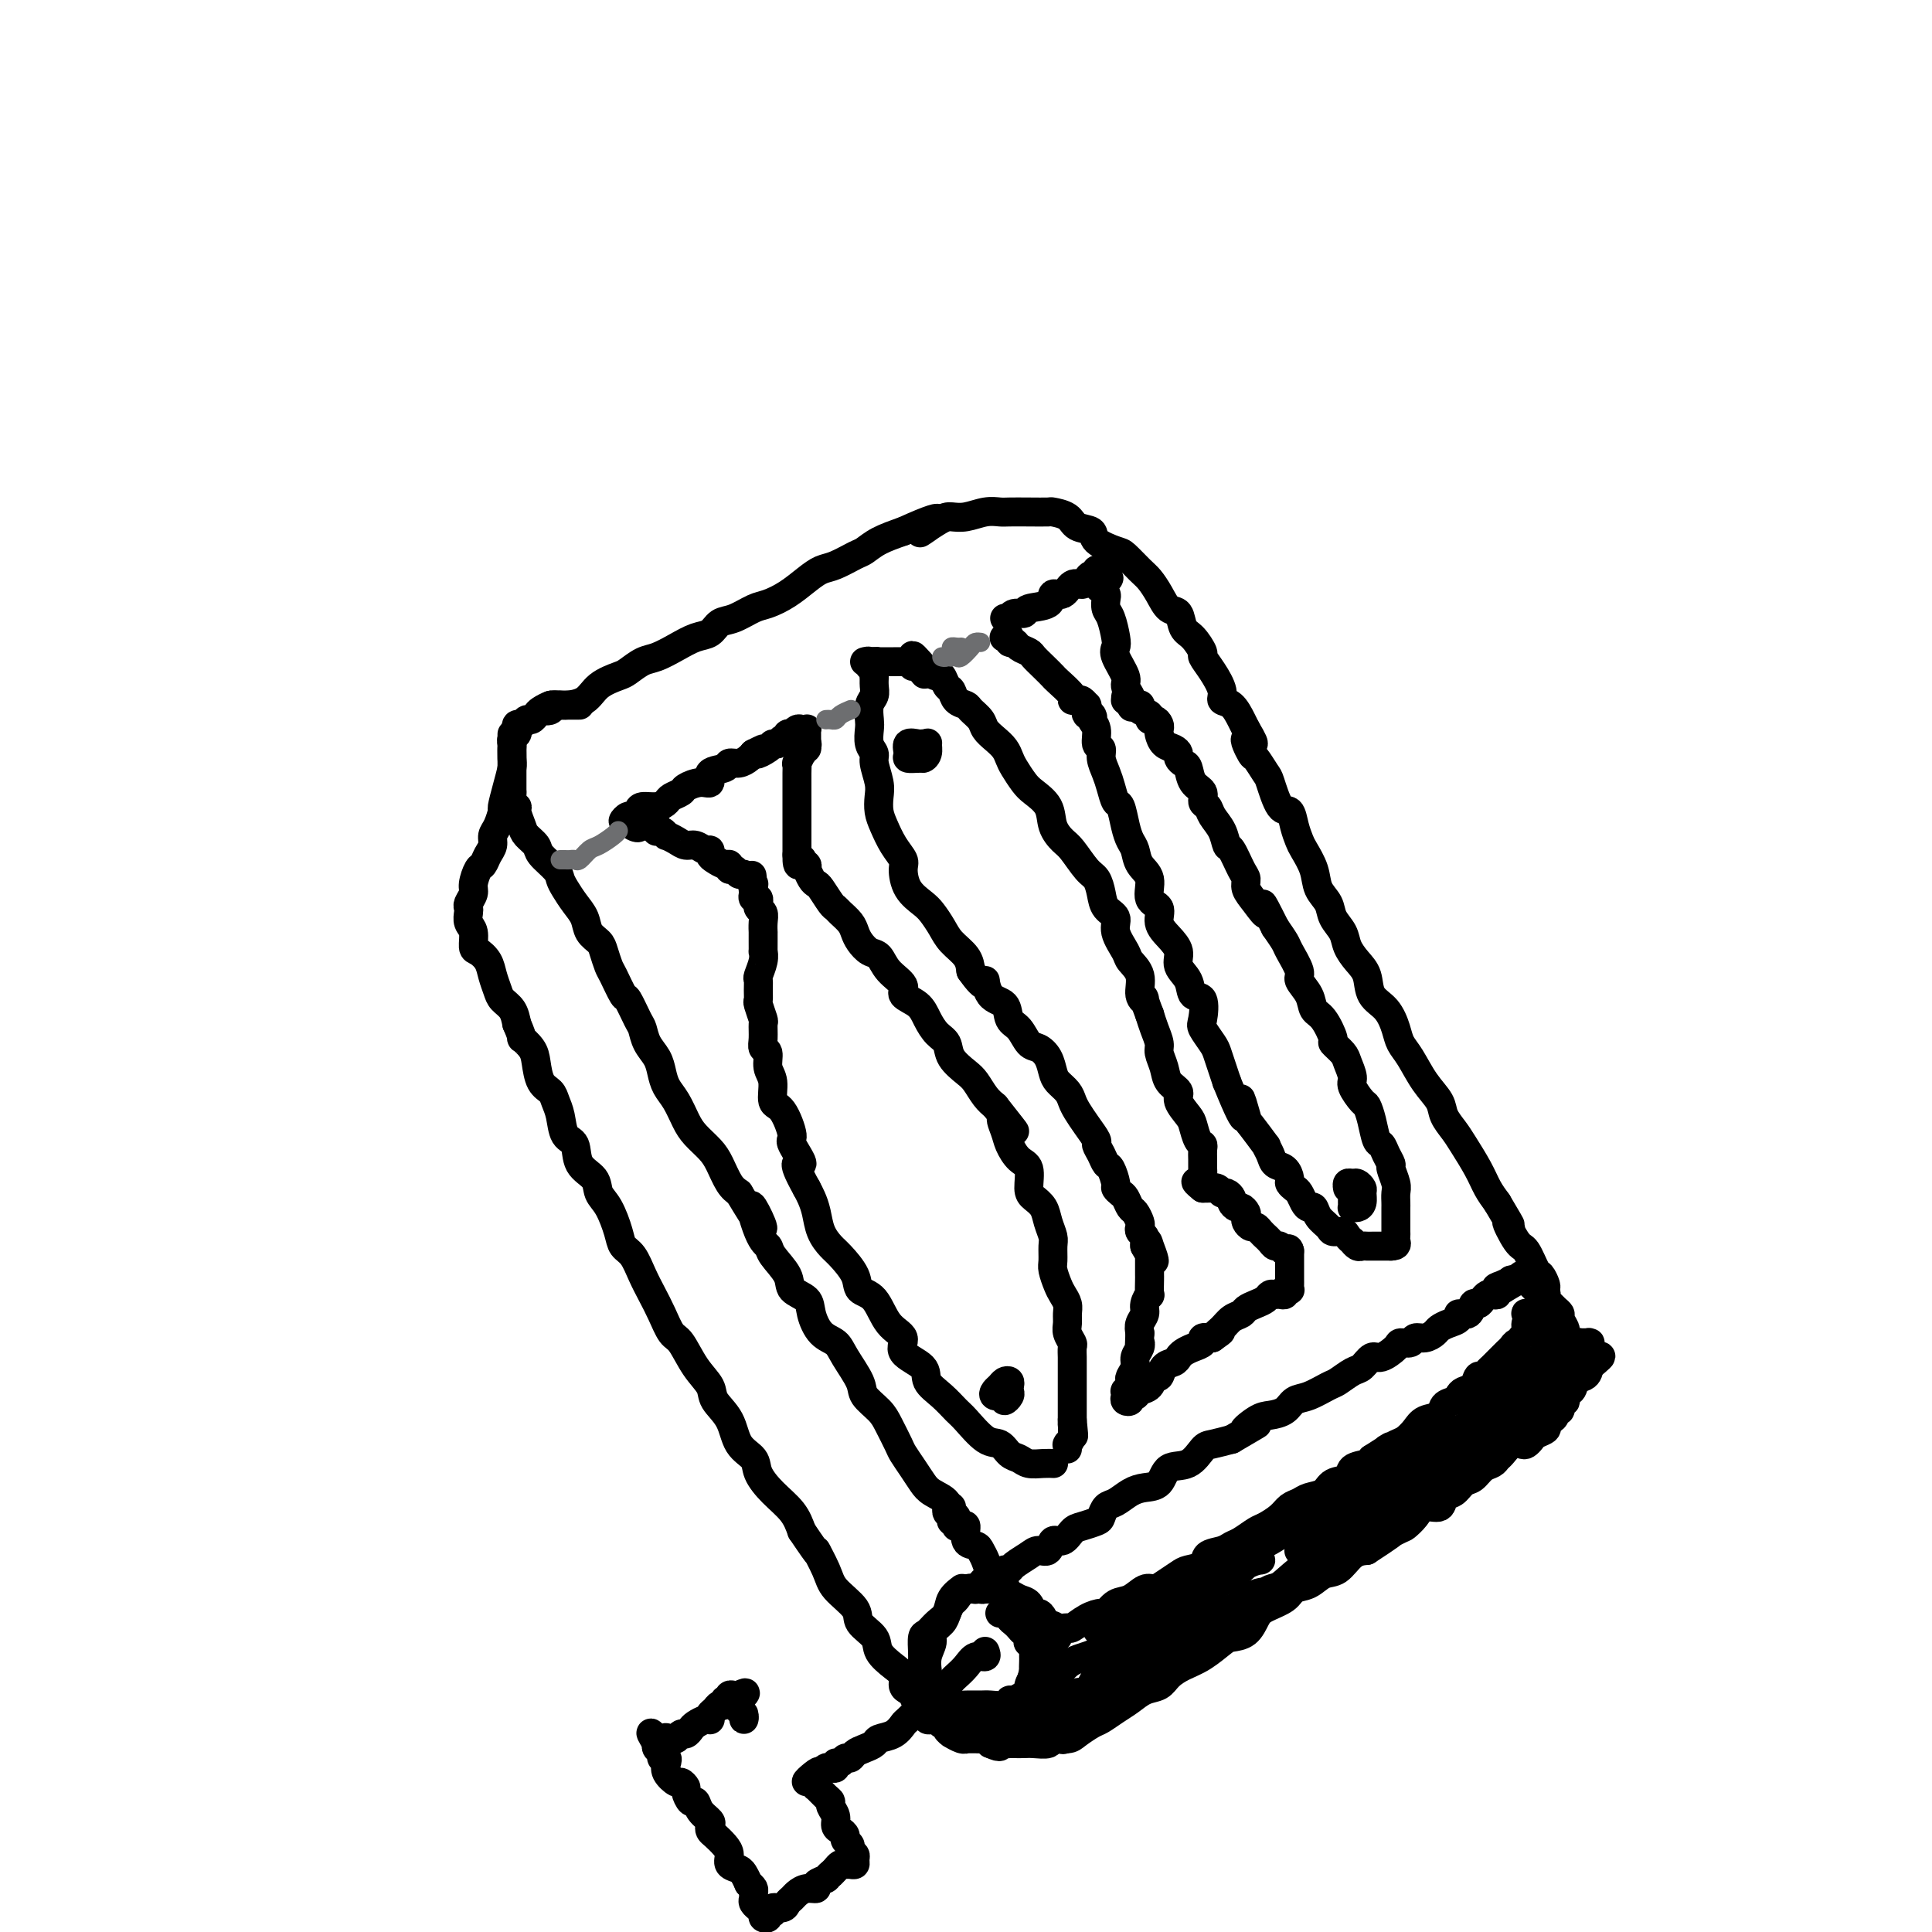 <svg viewBox='0 0 400 400' version='1.1' xmlns='http://www.w3.org/2000/svg' xmlns:xlink='http://www.w3.org/1999/xlink'><g fill='none' stroke='rgb(0,0,0)' stroke-width='6' stroke-linecap='round' stroke-linejoin='round'><path d='M114,146c-0.514,0.392 -1.029,0.783 -1,1c0.029,0.217 0.600,0.259 1,0c0.400,-0.259 0.629,-0.819 1,-1c0.371,-0.181 0.885,0.016 2,0c1.115,-0.016 2.830,-0.246 4,-1c1.170,-0.754 1.796,-2.033 3,-3c1.204,-0.967 2.986,-1.624 4,-2c1.014,-0.376 1.261,-0.472 2,-1c0.739,-0.528 1.969,-1.488 3,-2c1.031,-0.512 1.861,-0.575 3,-1c1.139,-0.425 2.586,-1.212 4,-2c1.414,-0.788 2.794,-1.577 4,-2c1.206,-0.423 2.236,-0.480 3,-1c0.764,-0.520 1.260,-1.503 2,-2c0.740,-0.497 1.724,-0.507 3,-1c1.276,-0.493 2.845,-1.470 4,-2c1.155,-0.530 1.897,-0.613 3,-1c1.103,-0.387 2.568,-1.077 4,-2c1.432,-0.923 2.830,-2.078 4,-3c1.170,-0.922 2.111,-1.612 3,-2c0.889,-0.388 1.727,-0.474 3,-1c1.273,-0.526 2.980,-1.491 4,-2c1.020,-0.509 1.351,-0.560 2,-1c0.649,-0.440 1.614,-1.269 3,-2c1.386,-0.731 3.193,-1.366 5,-2'/><path d='M187,110c12.057,-5.465 5.698,-1.128 4,0c-1.698,1.128 1.264,-0.952 3,-2c1.736,-1.048 2.245,-1.066 3,-1c0.755,0.066 1.754,0.214 3,0c1.246,-0.214 2.737,-0.789 4,-1c1.263,-0.211 2.297,-0.057 3,0c0.703,0.057 1.074,0.017 2,0c0.926,-0.017 2.407,-0.012 4,0c1.593,0.012 3.300,0.030 4,0c0.700,-0.030 0.394,-0.108 1,0c0.606,0.108 2.124,0.400 3,1c0.876,0.600 1.112,1.507 2,2c0.888,0.493 2.430,0.573 3,1c0.570,0.427 0.169,1.202 1,2c0.831,0.798 2.894,1.620 4,2c1.106,0.380 1.255,0.319 2,1c0.745,0.681 2.087,2.103 3,3c0.913,0.897 1.396,1.270 2,2c0.604,0.730 1.330,1.818 2,3c0.670,1.182 1.284,2.457 2,3c0.716,0.543 1.535,0.354 2,1c0.465,0.646 0.575,2.128 1,3c0.425,0.872 1.166,1.133 2,2c0.834,0.867 1.763,2.341 2,3c0.237,0.659 -0.218,0.503 0,1c0.218,0.497 1.109,1.645 2,3c0.891,1.355 1.783,2.915 2,4c0.217,1.085 -0.241,1.693 0,2c0.241,0.307 1.180,0.313 2,1c0.820,0.687 1.520,2.053 2,3c0.480,0.947 0.740,1.473 1,2'/><path d='M258,151c3.042,5.071 0.645,2.247 0,2c-0.645,-0.247 0.460,2.082 1,3c0.540,0.918 0.516,0.426 1,1c0.484,0.574 1.478,2.215 2,3c0.522,0.785 0.574,0.714 1,2c0.426,1.286 1.226,3.928 2,5c0.774,1.072 1.521,0.572 2,1c0.479,0.428 0.691,1.784 1,3c0.309,1.216 0.717,2.293 1,3c0.283,0.707 0.442,1.046 1,2c0.558,0.954 1.515,2.524 2,4c0.485,1.476 0.496,2.860 1,4c0.504,1.140 1.500,2.038 2,3c0.500,0.962 0.505,1.989 1,3c0.495,1.011 1.479,2.007 2,3c0.521,0.993 0.580,1.983 1,3c0.420,1.017 1.202,2.061 2,3c0.798,0.939 1.614,1.774 2,3c0.386,1.226 0.343,2.843 1,4c0.657,1.157 2.013,1.852 3,3c0.987,1.148 1.606,2.747 2,4c0.394,1.253 0.563,2.159 1,3c0.437,0.841 1.143,1.618 2,3c0.857,1.382 1.867,3.368 3,5c1.133,1.632 2.390,2.908 3,4c0.610,1.092 0.572,2.000 1,3c0.428,1.000 1.322,2.091 2,3c0.678,0.909 1.141,1.635 2,3c0.859,1.365 2.116,3.367 3,5c0.884,1.633 1.395,2.895 2,4c0.605,1.105 1.302,2.052 2,3'/><path d='M310,249c4.378,7.331 2.325,4.159 2,4c-0.325,-0.159 1.080,2.696 2,4c0.920,1.304 1.357,1.056 2,2c0.643,0.944 1.494,3.080 2,4c0.506,0.920 0.668,0.625 1,1c0.332,0.375 0.835,1.421 1,2c0.165,0.579 -0.007,0.691 0,1c0.007,0.309 0.194,0.814 0,1c-0.194,0.186 -0.770,0.053 -1,0c-0.230,-0.053 -0.115,-0.027 0,0'/><path d='M120,146c-0.332,0.000 -0.663,0.000 -1,0c-0.337,-0.000 -0.678,-0.000 -1,0c-0.322,0.000 -0.625,0.000 -1,0c-0.375,-0.000 -0.820,-0.001 -1,0c-0.180,0.001 -0.093,0.003 0,0c0.093,-0.003 0.194,-0.012 0,0c-0.194,0.012 -0.682,0.046 -1,0c-0.318,-0.046 -0.467,-0.171 -1,0c-0.533,0.171 -1.452,0.638 -2,1c-0.548,0.362 -0.725,0.618 -1,1c-0.275,0.382 -0.648,0.890 -1,1c-0.352,0.110 -0.682,-0.178 -1,0c-0.318,0.178 -0.625,0.821 -1,1c-0.375,0.179 -0.818,-0.107 -1,0c-0.182,0.107 -0.101,0.606 0,1c0.101,0.394 0.223,0.683 0,1c-0.223,0.317 -0.792,0.663 -1,1c-0.208,0.337 -0.056,0.667 0,1c0.056,0.333 0.015,0.670 0,1c-0.015,0.330 -0.004,0.655 0,1c0.004,0.345 0.001,0.711 0,1c-0.001,0.289 -0.000,0.500 0,1c0.000,0.500 0.000,1.288 0,2c-0.000,0.712 -0.000,1.346 0,2c0.000,0.654 0.000,1.327 0,2'/><path d='M106,164c-0.069,2.827 0.759,2.893 1,3c0.241,0.107 -0.106,0.254 0,1c0.106,0.746 0.666,2.090 1,3c0.334,0.910 0.443,1.385 1,2c0.557,0.615 1.563,1.371 2,2c0.437,0.629 0.305,1.130 1,2c0.695,0.870 2.218,2.109 3,3c0.782,0.891 0.824,1.436 1,2c0.176,0.564 0.485,1.149 1,2c0.515,0.851 1.237,1.970 2,3c0.763,1.030 1.567,1.971 2,3c0.433,1.029 0.496,2.146 1,3c0.504,0.854 1.448,1.445 2,2c0.552,0.555 0.710,1.073 1,2c0.290,0.927 0.711,2.262 1,3c0.289,0.738 0.445,0.879 1,2c0.555,1.121 1.510,3.224 2,4c0.490,0.776 0.516,0.227 1,1c0.484,0.773 1.425,2.867 2,4c0.575,1.133 0.783,1.304 1,2c0.217,0.696 0.442,1.918 1,3c0.558,1.082 1.448,2.026 2,3c0.552,0.974 0.766,1.979 1,3c0.234,1.021 0.489,2.059 1,3c0.511,0.941 1.277,1.787 2,3c0.723,1.213 1.401,2.794 2,4c0.599,1.206 1.119,2.039 2,3c0.881,0.961 2.123,2.051 3,3c0.877,0.949 1.390,1.755 2,3c0.610,1.245 1.317,2.927 2,4c0.683,1.073 1.341,1.536 2,2'/><path d='M153,247c7.921,13.260 4.225,4.910 3,3c-1.225,-1.910 0.023,2.619 1,5c0.977,2.381 1.684,2.615 2,3c0.316,0.385 0.241,0.920 1,2c0.759,1.080 2.352,2.706 3,4c0.648,1.294 0.352,2.258 1,3c0.648,0.742 2.241,1.264 3,2c0.759,0.736 0.684,1.688 1,3c0.316,1.312 1.024,2.983 2,4c0.976,1.017 2.219,1.378 3,2c0.781,0.622 1.101,1.505 2,3c0.899,1.495 2.377,3.601 3,5c0.623,1.399 0.390,2.089 1,3c0.610,0.911 2.064,2.043 3,3c0.936,0.957 1.353,1.741 2,3c0.647,1.259 1.523,2.995 2,4c0.477,1.005 0.556,1.280 1,2c0.444,0.720 1.252,1.884 2,3c0.748,1.116 1.434,2.182 2,3c0.566,0.818 1.012,1.386 2,2c0.988,0.614 2.517,1.274 3,2c0.483,0.726 -0.081,1.519 0,2c0.081,0.481 0.806,0.651 1,1c0.194,0.349 -0.144,0.878 0,1c0.144,0.122 0.771,-0.163 1,0c0.229,0.163 0.061,0.776 0,1c-0.061,0.224 -0.017,0.060 0,0c0.017,-0.060 0.005,-0.017 0,0c-0.005,0.017 -0.002,0.009 0,0'/><path d='M106,152c0.000,0.288 0.001,0.575 0,1c-0.001,0.425 -0.003,0.986 0,1c0.003,0.014 0.011,-0.521 0,0c-0.011,0.521 -0.041,2.099 0,3c0.041,0.901 0.152,1.127 0,2c-0.152,0.873 -0.566,2.394 -1,4c-0.434,1.606 -0.886,3.298 -1,4c-0.114,0.702 0.110,0.414 0,1c-0.110,0.586 -0.554,2.045 -1,3c-0.446,0.955 -0.893,1.406 -1,2c-0.107,0.594 0.125,1.332 0,2c-0.125,0.668 -0.607,1.267 -1,2c-0.393,0.733 -0.698,1.601 -1,2c-0.302,0.399 -0.603,0.331 -1,1c-0.397,0.669 -0.891,2.076 -1,3c-0.109,0.924 0.166,1.364 0,2c-0.166,0.636 -0.773,1.467 -1,2c-0.227,0.533 -0.076,0.766 0,1c0.076,0.234 0.075,0.468 0,1c-0.075,0.532 -0.223,1.363 0,2c0.223,0.637 0.819,1.079 1,2c0.181,0.921 -0.053,2.319 0,3c0.053,0.681 0.395,0.644 1,1c0.605,0.356 1.475,1.106 2,2c0.525,0.894 0.704,1.933 1,3c0.296,1.067 0.708,2.162 1,3c0.292,0.838 0.463,1.418 1,2c0.537,0.582 1.439,1.166 2,2c0.561,0.834 0.780,1.917 1,3'/><path d='M107,212c1.666,3.840 0.831,2.940 1,3c0.169,0.060 1.340,1.079 2,2c0.660,0.921 0.807,1.743 1,3c0.193,1.257 0.432,2.950 1,4c0.568,1.050 1.466,1.459 2,2c0.534,0.541 0.704,1.215 1,2c0.296,0.785 0.717,1.679 1,3c0.283,1.321 0.428,3.067 1,4c0.572,0.933 1.570,1.052 2,2c0.430,0.948 0.290,2.725 1,4c0.710,1.275 2.269,2.047 3,3c0.731,0.953 0.633,2.088 1,3c0.367,0.912 1.201,1.601 2,3c0.799,1.399 1.565,3.507 2,5c0.435,1.493 0.539,2.369 1,3c0.461,0.631 1.278,1.017 2,2c0.722,0.983 1.347,2.564 2,4c0.653,1.436 1.332,2.726 2,4c0.668,1.274 1.325,2.533 2,4c0.675,1.467 1.369,3.144 2,4c0.631,0.856 1.198,0.891 2,2c0.802,1.109 1.837,3.290 3,5c1.163,1.710 2.452,2.947 3,4c0.548,1.053 0.355,1.922 1,3c0.645,1.078 2.128,2.364 3,4c0.872,1.636 1.133,3.624 2,5c0.867,1.376 2.340,2.142 3,3c0.660,0.858 0.507,1.807 1,3c0.493,1.193 1.633,2.629 3,4c1.367,1.371 2.962,2.677 4,4c1.038,1.323 1.519,2.661 2,4'/><path d='M166,317c4.750,7.056 3.126,4.197 3,4c-0.126,-0.197 1.245,2.268 2,4c0.755,1.732 0.893,2.732 2,4c1.107,1.268 3.181,2.805 4,4c0.819,1.195 0.381,2.049 1,3c0.619,0.951 2.295,1.999 3,3c0.705,1.001 0.441,1.956 1,3c0.559,1.044 1.943,2.177 3,3c1.057,0.823 1.789,1.337 2,2c0.211,0.663 -0.097,1.474 0,2c0.097,0.526 0.599,0.767 1,1c0.401,0.233 0.700,0.457 1,1c0.300,0.543 0.601,1.403 1,2c0.399,0.597 0.894,0.931 1,1c0.106,0.069 -0.179,-0.126 0,0c0.179,0.126 0.821,0.574 1,1c0.179,0.426 -0.106,0.831 0,1c0.106,0.169 0.602,0.100 1,0c0.398,-0.100 0.699,-0.233 1,0c0.301,0.233 0.601,0.832 1,1c0.399,0.168 0.898,-0.095 1,0c0.102,0.095 -0.193,0.547 0,1c0.193,0.453 0.873,0.906 1,1c0.127,0.094 -0.299,-0.171 0,0c0.299,0.171 1.323,0.778 2,1c0.677,0.222 1.007,0.059 1,0c-0.007,-0.059 -0.353,-0.013 0,0c0.353,0.013 1.404,-0.007 2,0c0.596,0.007 0.737,0.040 1,0c0.263,-0.040 0.646,-0.154 1,0c0.354,0.154 0.677,0.577 1,1'/><path d='M205,361c2.727,1.238 2.043,0.332 2,0c-0.043,-0.332 0.553,-0.089 1,0c0.447,0.089 0.744,0.025 1,0c0.256,-0.025 0.472,-0.011 1,0c0.528,0.011 1.367,0.017 2,0c0.633,-0.017 1.061,-0.059 2,0c0.939,0.059 2.391,0.219 3,0c0.609,-0.219 0.375,-0.817 1,-1c0.625,-0.183 2.110,0.050 3,0c0.890,-0.050 1.186,-0.383 2,-1c0.814,-0.617 2.146,-1.517 3,-2c0.854,-0.483 1.230,-0.548 2,-1c0.770,-0.452 1.935,-1.290 3,-2c1.065,-0.710 2.031,-1.293 3,-2c0.969,-0.707 1.942,-1.539 3,-2c1.058,-0.461 2.203,-0.551 3,-1c0.797,-0.449 1.248,-1.259 2,-2c0.752,-0.741 1.805,-1.415 3,-2c1.195,-0.585 2.533,-1.081 4,-2c1.467,-0.919 3.062,-2.263 4,-3c0.938,-0.737 1.218,-0.869 2,-1c0.782,-0.131 2.067,-0.263 3,-1c0.933,-0.737 1.513,-2.080 2,-3c0.487,-0.920 0.882,-1.417 2,-2c1.118,-0.583 2.960,-1.254 4,-2c1.040,-0.746 1.279,-1.569 2,-2c0.721,-0.431 1.925,-0.469 3,-1c1.075,-0.531 2.020,-1.555 3,-2c0.980,-0.445 1.995,-0.312 3,-1c1.005,-0.688 2.002,-2.197 3,-3c0.998,-0.803 1.999,-0.902 3,-1'/><path d='M283,321c9.827,-6.375 3.394,-2.812 2,-2c-1.394,0.812 2.250,-1.125 4,-2c1.750,-0.875 1.606,-0.686 2,-1c0.394,-0.314 1.327,-1.130 2,-2c0.673,-0.870 1.086,-1.795 2,-2c0.914,-0.205 2.328,0.311 3,0c0.672,-0.311 0.603,-1.449 1,-2c0.397,-0.551 1.262,-0.515 2,-1c0.738,-0.485 1.350,-1.492 2,-2c0.650,-0.508 1.339,-0.516 2,-1c0.661,-0.484 1.293,-1.444 2,-2c0.707,-0.556 1.489,-0.710 2,-1c0.511,-0.290 0.753,-0.718 1,-1c0.247,-0.282 0.500,-0.418 1,-1c0.500,-0.582 1.246,-1.609 2,-2c0.754,-0.391 1.516,-0.146 2,0c0.484,0.146 0.690,0.194 1,0c0.310,-0.194 0.723,-0.630 1,-1c0.277,-0.370 0.417,-0.673 1,-1c0.583,-0.327 1.610,-0.679 2,-1c0.390,-0.321 0.142,-0.612 0,-1c-0.142,-0.388 -0.178,-0.874 0,-1c0.178,-0.126 0.568,0.107 1,0c0.432,-0.107 0.904,-0.555 1,-1c0.096,-0.445 -0.185,-0.888 0,-1c0.185,-0.112 0.834,0.106 1,0c0.166,-0.106 -0.152,-0.537 0,-1c0.152,-0.463 0.773,-0.959 1,-1c0.227,-0.041 0.061,0.374 0,0c-0.061,-0.374 -0.017,-1.535 0,-2c0.017,-0.465 0.009,-0.232 0,0'/><path d='M324,288c1.238,-1.878 0.332,-1.071 0,-1c-0.332,0.071 -0.089,-0.592 0,-1c0.089,-0.408 0.024,-0.561 0,-1c-0.024,-0.439 -0.006,-1.164 0,-2c0.006,-0.836 0.002,-1.783 0,-2c-0.002,-0.217 -0.000,0.297 0,0c0.000,-0.297 -0.000,-1.403 0,-2c0.000,-0.597 0.001,-0.684 0,-1c-0.001,-0.316 -0.004,-0.862 0,-1c0.004,-0.138 0.016,0.132 0,0c-0.016,-0.132 -0.060,-0.665 0,-1c0.060,-0.335 0.224,-0.471 0,-1c-0.224,-0.529 -0.834,-1.451 -1,-2c-0.166,-0.549 0.113,-0.725 0,-1c-0.113,-0.275 -0.618,-0.648 -1,-1c-0.382,-0.352 -0.641,-0.682 -1,-1c-0.359,-0.318 -0.817,-0.624 -1,-1c-0.183,-0.376 -0.090,-0.821 0,-1c0.090,-0.179 0.179,-0.090 0,0c-0.179,0.090 -0.624,0.182 -1,0c-0.376,-0.182 -0.683,-0.637 -1,-1c-0.317,-0.363 -0.646,-0.633 -1,-1c-0.354,-0.367 -0.734,-0.830 -1,-1c-0.266,-0.170 -0.418,-0.046 -1,0c-0.582,0.046 -1.595,0.013 -2,0c-0.405,-0.013 -0.203,-0.007 0,0'/><path d='M196,312c0.455,-0.088 0.909,-0.177 1,0c0.091,0.177 -0.182,0.619 0,1c0.182,0.381 0.817,0.701 1,1c0.183,0.299 -0.088,0.577 0,1c0.088,0.423 0.534,0.991 1,1c0.466,0.009 0.951,-0.542 1,0c0.049,0.542 -0.339,2.177 0,3c0.339,0.823 1.404,0.835 2,1c0.596,0.165 0.724,0.482 1,1c0.276,0.518 0.700,1.238 1,2c0.300,0.762 0.477,1.566 1,2c0.523,0.434 1.393,0.499 2,1c0.607,0.501 0.950,1.440 1,2c0.050,0.560 -0.193,0.742 0,1c0.193,0.258 0.821,0.594 1,1c0.179,0.406 -0.092,0.883 0,1c0.092,0.117 0.545,-0.126 1,0c0.455,0.126 0.910,0.621 1,1c0.090,0.379 -0.186,0.641 0,1c0.186,0.359 0.835,0.813 1,1c0.165,0.187 -0.153,0.107 0,0c0.153,-0.107 0.777,-0.240 1,0c0.223,0.240 0.045,0.853 0,1c-0.045,0.147 0.044,-0.171 0,0c-0.044,0.171 -0.219,0.830 0,1c0.219,0.170 0.832,-0.151 1,0c0.168,0.151 -0.110,0.772 0,1c0.110,0.228 0.606,0.061 1,0c0.394,-0.061 0.684,-0.018 1,0c0.316,0.018 0.658,0.009 1,0'/><path d='M217,337c3.445,3.866 1.559,1.029 1,0c-0.559,-1.029 0.211,-0.252 1,0c0.789,0.252 1.597,-0.022 2,0c0.403,0.022 0.400,0.338 1,0c0.600,-0.338 1.802,-1.332 3,-2c1.198,-0.668 2.394,-1.010 3,-1c0.606,0.010 0.624,0.371 1,0c0.376,-0.371 1.111,-1.474 2,-2c0.889,-0.526 1.933,-0.473 3,-1c1.067,-0.527 2.157,-1.633 3,-2c0.843,-0.367 1.438,0.005 2,0c0.562,-0.005 1.090,-0.386 2,-1c0.910,-0.614 2.201,-1.460 3,-2c0.799,-0.540 1.106,-0.775 2,-1c0.894,-0.225 2.374,-0.440 3,-1c0.626,-0.560 0.398,-1.463 1,-2c0.602,-0.537 2.033,-0.706 3,-1c0.967,-0.294 1.470,-0.711 2,-1c0.530,-0.289 1.086,-0.448 2,-1c0.914,-0.552 2.184,-1.496 3,-2c0.816,-0.504 1.176,-0.569 2,-1c0.824,-0.431 2.112,-1.228 3,-2c0.888,-0.772 1.377,-1.520 2,-2c0.623,-0.480 1.379,-0.691 2,-1c0.621,-0.309 1.106,-0.717 2,-1c0.894,-0.283 2.197,-0.443 3,-1c0.803,-0.557 1.105,-1.511 2,-2c0.895,-0.489 2.384,-0.512 3,-1c0.616,-0.488 0.358,-1.439 1,-2c0.642,-0.561 2.183,-0.732 3,-1c0.817,-0.268 0.908,-0.634 1,-1'/><path d='M284,302c5.998,-3.805 3.493,-2.319 3,-2c-0.493,0.319 1.028,-0.529 2,-1c0.972,-0.471 1.397,-0.564 2,-1c0.603,-0.436 1.384,-1.216 2,-2c0.616,-0.784 1.068,-1.572 2,-2c0.932,-0.428 2.343,-0.496 3,-1c0.657,-0.504 0.561,-1.443 1,-2c0.439,-0.557 1.413,-0.731 2,-1c0.587,-0.269 0.787,-0.631 1,-1c0.213,-0.369 0.438,-0.743 1,-1c0.562,-0.257 1.460,-0.398 2,-1c0.540,-0.602 0.722,-1.667 1,-2c0.278,-0.333 0.653,0.064 1,0c0.347,-0.064 0.667,-0.591 1,-1c0.333,-0.409 0.681,-0.701 1,-1c0.319,-0.299 0.610,-0.605 1,-1c0.390,-0.395 0.878,-0.881 1,-1c0.122,-0.119 -0.121,0.127 0,0c0.121,-0.127 0.606,-0.626 1,-1c0.394,-0.374 0.698,-0.621 1,-1c0.302,-0.379 0.603,-0.890 1,-1c0.397,-0.110 0.891,0.182 1,0c0.109,-0.182 -0.167,-0.836 0,-1c0.167,-0.164 0.776,0.162 1,0c0.224,-0.162 0.064,-0.813 0,-1c-0.064,-0.187 -0.032,0.091 0,0c0.032,-0.091 0.064,-0.549 0,-1c-0.064,-0.451 -0.223,-0.894 0,-1c0.223,-0.106 0.829,0.125 1,0c0.171,-0.125 -0.094,-0.607 0,-1c0.094,-0.393 0.547,-0.696 1,-1'/><path d='M318,272c3.095,-3.190 0.833,-0.667 0,0c-0.833,0.667 -0.238,-0.524 0,-1c0.238,-0.476 0.119,-0.238 0,0'/><path d='M216,339c0.053,0.268 0.105,0.535 0,1c-0.105,0.465 -0.368,1.127 -1,3c-0.632,1.873 -1.633,4.958 -2,7c-0.367,2.042 -0.098,3.042 0,4c0.098,0.958 0.026,1.873 0,3c-0.026,1.127 -0.008,2.465 0,3c0.008,0.535 0.004,0.268 0,0'/><path d='M218,349c0.016,-0.431 0.032,-0.863 0,-1c-0.032,-0.137 -0.111,0.020 0,0c0.111,-0.020 0.412,-0.216 1,-1c0.588,-0.784 1.464,-2.156 3,-3c1.536,-0.844 3.734,-1.162 5,-2c1.266,-0.838 1.602,-2.197 3,-3c1.398,-0.803 3.858,-1.050 6,-2c2.142,-0.950 3.965,-2.603 6,-4c2.035,-1.397 4.280,-2.537 7,-4c2.720,-1.463 5.913,-3.249 8,-5c2.087,-1.751 3.068,-3.466 5,-5c1.932,-1.534 4.815,-2.887 7,-4c2.185,-1.113 3.673,-1.986 5,-3c1.327,-1.014 2.492,-2.170 4,-3c1.508,-0.830 3.359,-1.332 5,-2c1.641,-0.668 3.071,-1.500 4,-2c0.929,-0.500 1.357,-0.669 2,-1c0.643,-0.331 1.500,-0.825 2,-1c0.500,-0.175 0.642,-0.032 1,0c0.358,0.032 0.933,-0.048 1,0c0.067,0.048 -0.373,0.222 -1,1c-0.627,0.778 -1.443,2.158 -3,3c-1.557,0.842 -3.857,1.145 -6,2c-2.143,0.855 -4.130,2.261 -6,3c-1.870,0.739 -3.625,0.809 -6,2c-2.375,1.191 -5.371,3.502 -8,5c-2.629,1.498 -4.892,2.184 -7,3c-2.108,0.816 -4.062,1.763 -6,3c-1.938,1.237 -3.860,2.765 -6,4c-2.140,1.235 -4.499,2.179 -6,3c-1.501,0.821 -2.143,1.520 -3,2c-0.857,0.480 -1.928,0.740 -3,1'/><path d='M232,335c-9.011,4.507 -3.040,1.773 -1,1c2.040,-0.773 0.149,0.415 0,1c-0.149,0.585 1.444,0.567 3,0c1.556,-0.567 3.074,-1.683 5,-3c1.926,-1.317 4.258,-2.836 7,-4c2.742,-1.164 5.892,-1.972 8,-3c2.108,-1.028 3.175,-2.276 4,-3c0.825,-0.724 1.409,-0.925 2,-1c0.591,-0.075 1.188,-0.024 1,0c-0.188,0.024 -1.162,0.023 -3,1c-1.838,0.977 -4.540,2.934 -7,5c-2.460,2.066 -4.676,4.241 -7,6c-2.324,1.759 -4.755,3.102 -7,5c-2.245,1.898 -4.305,4.351 -6,6c-1.695,1.649 -3.026,2.495 -4,3c-0.974,0.505 -1.590,0.669 -2,1c-0.410,0.331 -0.614,0.828 -1,1c-0.386,0.172 -0.955,0.018 -1,0c-0.045,-0.018 0.433,0.101 1,0c0.567,-0.101 1.221,-0.423 2,-1c0.779,-0.577 1.682,-1.411 2,-2c0.318,-0.589 0.052,-0.933 0,-1c-0.052,-0.067 0.109,0.143 0,0c-0.109,-0.143 -0.488,-0.638 -1,0c-0.512,0.638 -1.156,2.408 -2,3c-0.844,0.592 -1.888,0.005 -3,1c-1.112,0.995 -2.292,3.573 -3,5c-0.708,1.427 -0.942,1.702 -1,2c-0.058,0.298 0.061,0.619 0,1c-0.061,0.381 -0.303,0.823 0,1c0.303,0.177 1.152,0.088 2,0'/><path d='M220,360c0.096,0.856 1.337,-1.504 3,-3c1.663,-1.496 3.747,-2.128 5,-3c1.253,-0.872 1.675,-1.984 3,-3c1.325,-1.016 3.554,-1.934 5,-3c1.446,-1.066 2.110,-2.279 3,-3c0.890,-0.721 2.006,-0.951 3,-2c0.994,-1.049 1.867,-2.918 3,-4c1.133,-1.082 2.526,-1.376 4,-2c1.474,-0.624 3.029,-1.579 5,-3c1.971,-1.421 4.358,-3.309 6,-4c1.642,-0.691 2.538,-0.187 4,-1c1.462,-0.813 3.489,-2.945 5,-4c1.511,-1.055 2.505,-1.035 4,-2c1.495,-0.965 3.491,-2.916 5,-4c1.509,-1.084 2.531,-1.299 4,-2c1.469,-0.701 3.383,-1.886 5,-3c1.617,-1.114 2.935,-2.157 4,-3c1.065,-0.843 1.875,-1.487 3,-2c1.125,-0.513 2.564,-0.895 4,-2c1.436,-1.105 2.868,-2.933 4,-4c1.132,-1.067 1.964,-1.374 3,-2c1.036,-0.626 2.275,-1.571 3,-2c0.725,-0.429 0.936,-0.343 2,-1c1.064,-0.657 2.979,-2.059 4,-3c1.021,-0.941 1.146,-1.422 2,-2c0.854,-0.578 2.435,-1.253 3,-2c0.565,-0.747 0.113,-1.565 1,-2c0.887,-0.435 3.114,-0.488 4,-1c0.886,-0.512 0.431,-1.484 1,-2c0.569,-0.516 2.163,-0.576 3,-1c0.837,-0.424 0.919,-1.212 1,-2'/><path d='M329,283c4.796,-3.892 1.285,-1.621 0,-1c-1.285,0.621 -0.345,-0.408 0,-1c0.345,-0.592 0.095,-0.747 0,-1c-0.095,-0.253 -0.034,-0.604 0,-1c0.034,-0.396 0.041,-0.839 0,-1c-0.041,-0.161 -0.131,-0.042 0,0c0.131,0.042 0.482,0.005 0,0c-0.482,-0.005 -1.798,0.022 -3,0c-1.202,-0.022 -2.290,-0.094 -4,1c-1.710,1.094 -4.042,3.352 -6,5c-1.958,1.648 -3.543,2.685 -5,4c-1.457,1.315 -2.787,2.907 -5,5c-2.213,2.093 -5.310,4.686 -7,6c-1.690,1.314 -1.971,1.350 -3,2c-1.029,0.650 -2.804,1.914 -4,3c-1.196,1.086 -1.814,1.993 -3,3c-1.186,1.007 -2.941,2.112 -4,3c-1.059,0.888 -1.421,1.557 -2,2c-0.579,0.443 -1.374,0.660 -2,1c-0.626,0.340 -1.083,0.803 -1,1c0.083,0.197 0.706,0.127 1,0c0.294,-0.127 0.259,-0.313 1,-1c0.741,-0.687 2.256,-1.875 4,-3c1.744,-1.125 3.716,-2.186 6,-4c2.284,-1.814 4.882,-4.380 7,-6c2.118,-1.620 3.758,-2.294 5,-3c1.242,-0.706 2.087,-1.443 3,-2c0.913,-0.557 1.894,-0.933 2,-1c0.106,-0.067 -0.664,0.174 -1,0c-0.336,-0.174 -0.239,-0.764 -2,0c-1.761,0.764 -5.381,2.882 -9,5'/><path d='M297,299c-2.838,1.502 -4.933,3.256 -7,5c-2.067,1.744 -4.105,3.479 -6,5c-1.895,1.521 -3.645,2.828 -5,4c-1.355,1.172 -2.314,2.209 -3,3c-0.686,0.791 -1.098,1.336 -2,2c-0.902,0.664 -2.295,1.447 -3,2c-0.705,0.553 -0.721,0.878 -1,1c-0.279,0.122 -0.822,0.043 -1,0c-0.178,-0.043 0.008,-0.049 0,0c-0.008,0.049 -0.211,0.153 0,0c0.211,-0.153 0.834,-0.561 2,-1c1.166,-0.439 2.874,-0.907 5,-2c2.126,-1.093 4.669,-2.811 7,-4c2.331,-1.189 4.449,-1.851 6,-3c1.551,-1.149 2.536,-2.787 4,-4c1.464,-1.213 3.408,-2.001 5,-3c1.592,-0.999 2.833,-2.208 4,-3c1.167,-0.792 2.261,-1.168 3,-2c0.739,-0.832 1.123,-2.121 2,-3c0.877,-0.879 2.248,-1.349 3,-2c0.752,-0.651 0.884,-1.484 1,-2c0.116,-0.516 0.216,-0.716 1,-1c0.784,-0.284 2.251,-0.653 3,-1c0.749,-0.347 0.779,-0.671 1,-1c0.221,-0.329 0.634,-0.662 1,-1c0.366,-0.338 0.687,-0.682 1,-1c0.313,-0.318 0.620,-0.611 1,-1c0.380,-0.389 0.833,-0.874 1,-1c0.167,-0.126 0.048,0.107 0,0c-0.048,-0.107 -0.024,-0.553 0,-1'/><path d='M320,284c4.812,-4.567 1.342,-2.485 0,-2c-1.342,0.485 -0.556,-0.626 0,-1c0.556,-0.374 0.882,-0.011 1,0c0.118,0.011 0.028,-0.329 0,-1c-0.028,-0.671 0.006,-1.671 0,-2c-0.006,-0.329 -0.052,0.014 0,0c0.052,-0.014 0.203,-0.386 0,-1c-0.203,-0.614 -0.761,-1.471 -1,-2c-0.239,-0.529 -0.159,-0.730 0,-1c0.159,-0.270 0.396,-0.609 0,-1c-0.396,-0.391 -1.425,-0.834 -2,-1c-0.575,-0.166 -0.697,-0.057 -1,0c-0.303,0.057 -0.787,0.060 -1,0c-0.213,-0.060 -0.157,-0.184 0,0c0.157,0.184 0.413,0.675 1,1c0.587,0.325 1.505,0.483 2,1c0.495,0.517 0.566,1.392 1,2c0.434,0.608 1.230,0.947 2,1c0.770,0.053 1.513,-0.180 2,0c0.487,0.180 0.719,0.774 1,1c0.281,0.226 0.611,0.083 1,0c0.389,-0.083 0.836,-0.108 1,0c0.164,0.108 0.045,0.347 0,1c-0.045,0.653 -0.015,1.719 0,2c0.015,0.281 0.014,-0.224 0,0c-0.014,0.224 -0.042,1.176 0,2c0.042,0.824 0.155,1.521 0,2c-0.155,0.479 -0.577,0.739 -1,1'/><path d='M326,286c-0.329,1.724 -0.653,2.034 -1,2c-0.347,-0.034 -0.717,-0.414 -1,0c-0.283,0.414 -0.478,1.620 -1,2c-0.522,0.380 -1.369,-0.067 -2,0c-0.631,0.067 -1.046,0.647 -1,1c0.046,0.353 0.552,0.479 0,1c-0.552,0.521 -2.161,1.436 -3,2c-0.839,0.564 -0.906,0.777 -1,1c-0.094,0.223 -0.213,0.458 -1,1c-0.787,0.542 -2.241,1.392 -3,2c-0.759,0.608 -0.824,0.973 -1,1c-0.176,0.027 -0.462,-0.284 -1,0c-0.538,0.284 -1.326,1.164 -2,2c-0.674,0.836 -1.232,1.629 -2,2c-0.768,0.371 -1.745,0.321 -3,1c-1.255,0.679 -2.786,2.088 -4,3c-1.214,0.912 -2.109,1.328 -3,2c-0.891,0.672 -1.777,1.598 -3,2c-1.223,0.402 -2.783,0.278 -4,1c-1.217,0.722 -2.090,2.291 -3,3c-0.910,0.709 -1.857,0.560 -3,1c-1.143,0.440 -2.481,1.470 -3,2c-0.519,0.530 -0.217,0.561 -1,1c-0.783,0.439 -2.649,1.287 -4,2c-1.351,0.713 -2.187,1.290 -3,2c-0.813,0.710 -1.603,1.551 -2,2c-0.397,0.449 -0.402,0.504 -1,1c-0.598,0.496 -1.789,1.432 -3,2c-1.211,0.568 -2.441,0.768 -3,1c-0.559,0.232 -0.445,0.495 -1,1c-0.555,0.505 -1.777,1.253 -3,2'/><path d='M259,332c-7.465,4.952 -2.628,2.832 -1,2c1.628,-0.832 0.048,-0.377 -1,0c-1.048,0.377 -1.562,0.674 -2,1c-0.438,0.326 -0.799,0.680 -1,1c-0.201,0.320 -0.241,0.607 -1,1c-0.759,0.393 -2.236,0.893 -3,1c-0.764,0.107 -0.816,-0.178 -1,0c-0.184,0.178 -0.500,0.821 -1,1c-0.500,0.179 -1.184,-0.106 -2,0c-0.816,0.106 -1.763,0.602 -2,1c-0.237,0.398 0.236,0.698 0,1c-0.236,0.302 -1.180,0.606 -2,1c-0.820,0.394 -1.514,0.879 -2,1c-0.486,0.121 -0.764,-0.121 -1,0c-0.236,0.121 -0.431,0.606 -1,1c-0.569,0.394 -1.514,0.697 -2,1c-0.486,0.303 -0.515,0.606 -1,1c-0.485,0.394 -1.426,0.880 -2,1c-0.574,0.120 -0.780,-0.125 -1,0c-0.220,0.125 -0.454,0.621 -1,1c-0.546,0.379 -1.403,0.641 -2,1c-0.597,0.359 -0.932,0.814 -1,1c-0.068,0.186 0.133,0.101 0,0c-0.133,-0.101 -0.599,-0.219 -1,0c-0.401,0.219 -0.737,0.776 -1,1c-0.263,0.224 -0.452,0.116 -1,0c-0.548,-0.116 -1.456,-0.241 -2,0c-0.544,0.241 -0.723,0.848 -1,1c-0.277,0.152 -0.651,-0.151 -1,0c-0.349,0.151 -0.671,0.758 -1,1c-0.329,0.242 -0.664,0.121 -1,0'/><path d='M219,353c-6.411,3.249 -2.440,0.870 -1,0c1.440,-0.870 0.347,-0.233 0,0c-0.347,0.233 0.051,0.063 0,0c-0.051,-0.063 -0.552,-0.017 -1,0c-0.448,0.017 -0.842,0.005 -1,0c-0.158,-0.005 -0.079,-0.002 0,0'/><path d='M218,343c-0.000,0.089 -0.000,0.179 0,0c0.000,-0.179 0.001,-0.625 0,-1c-0.001,-0.375 -0.003,-0.677 0,-1c0.003,-0.323 0.012,-0.667 0,-1c-0.012,-0.333 -0.045,-0.654 0,-1c0.045,-0.346 0.166,-0.718 0,-1c-0.166,-0.282 -0.621,-0.475 -1,-1c-0.379,-0.525 -0.682,-1.383 -1,-2c-0.318,-0.617 -0.652,-0.992 -1,-1c-0.348,-0.008 -0.710,0.353 -1,0c-0.290,-0.353 -0.509,-1.419 -1,-2c-0.491,-0.581 -1.253,-0.678 -2,-1c-0.747,-0.322 -1.480,-0.870 -2,-1c-0.520,-0.130 -0.828,0.160 -1,0c-0.172,-0.160 -0.207,-0.768 -1,-1c-0.793,-0.232 -2.345,-0.088 -3,0c-0.655,0.088 -0.413,0.121 -1,0c-0.587,-0.121 -2.001,-0.394 -3,0c-0.999,0.394 -1.582,1.457 -2,2c-0.418,0.543 -0.671,0.568 -1,1c-0.329,0.432 -0.733,1.273 -1,2c-0.267,0.727 -0.397,1.340 -1,2c-0.603,0.660 -1.678,1.366 -2,2c-0.322,0.634 0.109,1.196 0,2c-0.109,0.804 -0.759,1.851 -1,3c-0.241,1.149 -0.075,2.401 0,3c0.075,0.599 0.059,0.546 0,1c-0.059,0.454 -0.160,1.415 0,2c0.160,0.585 0.580,0.792 1,1'/><path d='M193,350c0.419,2.038 1.467,1.135 2,1c0.533,-0.135 0.550,0.500 1,1c0.450,0.500 1.332,0.867 2,1c0.668,0.133 1.121,0.032 2,0c0.879,-0.032 2.185,0.007 3,0c0.815,-0.007 1.139,-0.058 2,0c0.861,0.058 2.259,0.227 3,0c0.741,-0.227 0.825,-0.849 1,-1c0.175,-0.151 0.442,0.168 1,0c0.558,-0.168 1.406,-0.823 2,-1c0.594,-0.177 0.932,0.122 1,0c0.068,-0.122 -0.136,-0.667 0,-1c0.136,-0.333 0.611,-0.456 1,-1c0.389,-0.544 0.693,-1.510 1,-2c0.307,-0.490 0.619,-0.503 1,-1c0.381,-0.497 0.831,-1.478 1,-2c0.169,-0.522 0.056,-0.587 0,-1c-0.056,-0.413 -0.056,-1.175 0,-2c0.056,-0.825 0.170,-1.712 0,-2c-0.170,-0.288 -0.622,0.025 -1,0c-0.378,-0.025 -0.682,-0.387 -1,-1c-0.318,-0.613 -0.649,-1.478 -1,-2c-0.351,-0.522 -0.723,-0.703 -1,-1c-0.277,-0.297 -0.458,-0.710 -1,-1c-0.542,-0.290 -1.443,-0.456 -2,-1c-0.557,-0.544 -0.768,-1.466 -1,-2c-0.232,-0.534 -0.485,-0.679 -1,-1c-0.515,-0.321 -1.293,-0.818 -2,-1c-0.707,-0.182 -1.344,-0.049 -2,0c-0.656,0.049 -1.330,0.014 -2,0c-0.670,-0.014 -1.335,-0.007 -2,0'/><path d='M200,329c-1.043,-0.079 -0.650,-0.277 -1,0c-0.350,0.277 -1.442,1.028 -2,2c-0.558,0.972 -0.580,2.165 -1,3c-0.420,0.835 -1.237,1.312 -2,2c-0.763,0.688 -1.473,1.588 -2,2c-0.527,0.412 -0.873,0.337 -1,1c-0.127,0.663 -0.035,2.065 0,3c0.035,0.935 0.013,1.401 0,2c-0.013,0.599 -0.016,1.329 0,2c0.016,0.671 0.050,1.283 0,2c-0.050,0.717 -0.183,1.540 0,2c0.183,0.460 0.682,0.558 1,1c0.318,0.442 0.454,1.229 1,2c0.546,0.771 1.503,1.527 2,2c0.497,0.473 0.536,0.662 1,1c0.464,0.338 1.355,0.823 2,1c0.645,0.177 1.044,0.044 2,0c0.956,-0.044 2.470,-0.001 3,0c0.530,0.001 0.077,-0.040 1,0c0.923,0.040 3.220,0.161 4,0c0.780,-0.161 0.041,-0.606 0,-1c-0.041,-0.394 0.615,-0.738 1,-1c0.385,-0.262 0.499,-0.441 1,-1c0.501,-0.559 1.388,-1.497 2,-2c0.612,-0.503 0.949,-0.573 1,-1c0.051,-0.427 -0.182,-1.213 0,-2c0.182,-0.787 0.781,-1.576 1,-2c0.219,-0.424 0.059,-0.485 0,-1c-0.059,-0.515 -0.016,-1.485 0,-2c0.016,-0.515 0.005,-0.576 0,-1c-0.005,-0.424 -0.002,-1.212 0,-2'/><path d='M214,341c0.689,-2.654 -0.589,-1.289 -1,-1c-0.411,0.289 0.044,-0.500 0,-1c-0.044,-0.500 -0.586,-0.712 -1,-1c-0.414,-0.288 -0.700,-0.651 -1,-1c-0.300,-0.349 -0.616,-0.682 -1,-1c-0.384,-0.318 -0.838,-0.621 -1,-1c-0.162,-0.379 -0.033,-0.834 0,-1c0.033,-0.166 -0.030,-0.045 0,0c0.030,0.045 0.152,0.012 0,0c-0.152,-0.012 -0.579,-0.003 -1,0c-0.421,0.003 -0.834,0.001 -1,0c-0.166,-0.001 -0.083,-0.000 0,0'/><path d='M202,329c0.024,-0.022 0.048,-0.044 0,0c-0.048,0.044 -0.169,0.153 0,0c0.169,-0.153 0.626,-0.567 1,-1c0.374,-0.433 0.664,-0.886 1,-1c0.336,-0.114 0.718,0.111 1,0c0.282,-0.111 0.464,-0.558 1,-1c0.536,-0.442 1.428,-0.879 2,-1c0.572,-0.121 0.826,0.075 1,0c0.174,-0.075 0.269,-0.420 1,-1c0.731,-0.580 2.096,-1.393 3,-2c0.904,-0.607 1.345,-1.007 2,-1c0.655,0.007 1.525,0.419 2,0c0.475,-0.419 0.554,-1.671 1,-2c0.446,-0.329 1.257,0.264 2,0c0.743,-0.264 1.417,-1.384 2,-2c0.583,-0.616 1.076,-0.727 2,-1c0.924,-0.273 2.281,-0.707 3,-1c0.719,-0.293 0.800,-0.446 1,-1c0.200,-0.554 0.519,-1.508 1,-2c0.481,-0.492 1.124,-0.521 2,-1c0.876,-0.479 1.984,-1.408 3,-2c1.016,-0.592 1.939,-0.849 3,-1c1.061,-0.151 2.261,-0.197 3,-1c0.739,-0.803 1.019,-2.361 2,-3c0.981,-0.639 2.665,-0.357 4,-1c1.335,-0.643 2.321,-2.212 3,-3c0.679,-0.788 1.051,-0.797 2,-1c0.949,-0.203 2.474,-0.602 4,-1'/><path d='M255,298c8.795,-5.141 4.281,-2.495 3,-2c-1.281,0.495 0.669,-1.162 2,-2c1.331,-0.838 2.041,-0.859 3,-1c0.959,-0.141 2.167,-0.404 3,-1c0.833,-0.596 1.291,-1.526 2,-2c0.709,-0.474 1.670,-0.493 3,-1c1.330,-0.507 3.028,-1.503 4,-2c0.972,-0.497 1.218,-0.496 2,-1c0.782,-0.504 2.101,-1.515 3,-2c0.899,-0.485 1.377,-0.446 2,-1c0.623,-0.554 1.389,-1.703 2,-2c0.611,-0.297 1.066,0.256 2,0c0.934,-0.256 2.347,-1.322 3,-2c0.653,-0.678 0.546,-0.969 1,-1c0.454,-0.031 1.469,0.199 2,0c0.531,-0.199 0.578,-0.827 1,-1c0.422,-0.173 1.217,0.109 2,0c0.783,-0.109 1.553,-0.608 2,-1c0.447,-0.392 0.571,-0.677 1,-1c0.429,-0.323 1.161,-0.683 2,-1c0.839,-0.317 1.783,-0.592 2,-1c0.217,-0.408 -0.293,-0.949 0,-1c0.293,-0.051 1.388,0.389 2,0c0.612,-0.389 0.741,-1.607 1,-2c0.259,-0.393 0.648,0.039 1,0c0.352,-0.039 0.668,-0.550 1,-1c0.332,-0.450 0.680,-0.839 1,-1c0.320,-0.161 0.612,-0.095 1,0c0.388,0.095 0.874,0.218 1,0c0.126,-0.218 -0.107,-0.777 0,-1c0.107,-0.223 0.553,-0.112 1,0'/><path d='M311,267c8.676,-5.018 2.366,-2.061 0,-1c-2.366,1.061 -0.789,0.228 0,0c0.789,-0.228 0.790,0.149 1,0c0.210,-0.149 0.630,-0.825 1,-1c0.370,-0.175 0.690,0.150 1,0c0.310,-0.150 0.609,-0.774 1,-1c0.391,-0.226 0.874,-0.054 1,0c0.126,0.054 -0.106,-0.010 0,0c0.106,0.010 0.551,0.094 1,0c0.449,-0.094 0.904,-0.365 1,0c0.096,0.365 -0.166,1.368 0,2c0.166,0.632 0.762,0.895 1,1c0.238,0.105 0.119,0.053 0,0'/><path d='M204,342c0.013,0.034 0.026,0.067 0,0c-0.026,-0.067 -0.091,-0.235 0,0c0.091,0.235 0.337,0.874 0,1c-0.337,0.126 -1.259,-0.261 -2,0c-0.741,0.261 -1.301,1.169 -2,2c-0.699,0.831 -1.537,1.586 -2,2c-0.463,0.414 -0.551,0.486 -1,1c-0.449,0.514 -1.257,1.471 -2,2c-0.743,0.529 -1.419,0.632 -2,1c-0.581,0.368 -1.066,1.002 -2,2c-0.934,0.998 -2.315,2.362 -3,3c-0.685,0.638 -0.673,0.552 -1,1c-0.327,0.448 -0.995,1.429 -2,2c-1.005,0.571 -2.349,0.731 -3,1c-0.651,0.269 -0.608,0.645 -1,1c-0.392,0.355 -1.218,0.688 -2,1c-0.782,0.312 -1.520,0.605 -2,1c-0.480,0.395 -0.702,0.894 -1,1c-0.298,0.106 -0.671,-0.182 -1,0c-0.329,0.182 -0.613,0.833 -1,1c-0.387,0.167 -0.877,-0.149 -1,0c-0.123,0.149 0.122,0.761 0,1c-0.122,0.239 -0.610,0.103 -1,0c-0.390,-0.103 -0.683,-0.172 -1,0c-0.317,0.172 -0.659,0.586 -1,1'/><path d='M170,367c-5.482,3.808 -2.187,0.827 -1,0c1.187,-0.827 0.267,0.500 0,1c-0.267,0.500 0.121,0.173 0,0c-0.121,-0.173 -0.749,-0.192 -1,0c-0.251,0.192 -0.126,0.596 0,1'/><path d='M168,369c-0.081,0.328 0.717,0.147 1,0c0.283,-0.147 0.052,-0.261 0,0c-0.052,0.261 0.076,0.895 0,1c-0.076,0.105 -0.356,-0.320 0,0c0.356,0.320 1.349,1.385 2,2c0.651,0.615 0.962,0.781 1,1c0.038,0.219 -0.196,0.493 0,1c0.196,0.507 0.822,1.249 1,2c0.178,0.751 -0.092,1.511 0,2c0.092,0.489 0.545,0.708 1,1c0.455,0.292 0.910,0.656 1,1c0.090,0.344 -0.186,0.669 0,1c0.186,0.331 0.835,0.667 1,1c0.165,0.333 -0.155,0.664 0,1c0.155,0.336 0.785,0.679 1,1c0.215,0.321 0.016,0.621 0,1c-0.016,0.379 0.150,0.837 0,1c-0.150,0.163 -0.618,0.033 -1,0c-0.382,-0.033 -0.680,0.032 -1,0c-0.320,-0.032 -0.663,-0.163 -1,0c-0.337,0.163 -0.668,0.618 -1,1c-0.332,0.382 -0.666,0.691 -1,1'/><path d='M172,388c-0.872,0.647 -0.552,0.765 -1,1c-0.448,0.235 -1.664,0.588 -2,1c-0.336,0.412 0.208,0.884 0,1c-0.208,0.116 -1.168,-0.122 -2,0c-0.832,0.122 -1.537,0.606 -2,1c-0.463,0.394 -0.683,0.698 -1,1c-0.317,0.302 -0.730,0.602 -1,1c-0.270,0.398 -0.397,0.895 -1,1c-0.603,0.105 -1.682,-0.181 -2,0c-0.318,0.181 0.126,0.830 0,1c-0.126,0.170 -0.822,-0.141 -1,0c-0.178,0.141 0.164,0.732 0,1c-0.164,0.268 -0.832,0.212 -1,0c-0.168,-0.212 0.165,-0.582 0,-1c-0.165,-0.418 -0.829,-0.886 -1,-1c-0.171,-0.114 0.151,0.124 0,0c-0.151,-0.124 -0.775,-0.611 -1,-1c-0.225,-0.389 -0.050,-0.682 0,-1c0.050,-0.318 -0.025,-0.663 0,-1c0.025,-0.337 0.150,-0.668 0,-1c-0.150,-0.332 -0.575,-0.666 -1,-1'/><path d='M155,390c-0.663,-1.485 -0.821,-1.696 -1,-2c-0.179,-0.304 -0.380,-0.701 -1,-1c-0.620,-0.299 -1.658,-0.500 -2,-1c-0.342,-0.500 0.013,-1.300 0,-2c-0.013,-0.700 -0.394,-1.300 -1,-2c-0.606,-0.700 -1.437,-1.499 -2,-2c-0.563,-0.501 -0.858,-0.702 -1,-1c-0.142,-0.298 -0.132,-0.691 0,-1c0.132,-0.309 0.385,-0.535 0,-1c-0.385,-0.465 -1.409,-1.171 -2,-2c-0.591,-0.829 -0.750,-1.781 -1,-2c-0.250,-0.219 -0.591,0.297 -1,0c-0.409,-0.297 -0.888,-1.406 -1,-2c-0.112,-0.594 0.141,-0.673 0,-1c-0.141,-0.327 -0.678,-0.900 -1,-1c-0.322,-0.100 -0.430,0.275 -1,0c-0.570,-0.275 -1.602,-1.201 -2,-2c-0.398,-0.799 -0.163,-1.471 0,-2c0.163,-0.529 0.254,-0.915 0,-1c-0.254,-0.085 -0.851,0.132 -1,0c-0.149,-0.132 0.152,-0.612 0,-1c-0.152,-0.388 -0.758,-0.682 -1,-1c-0.242,-0.318 -0.121,-0.659 0,-1'/><path d='M136,361c-2.777,-4.425 -0.219,-0.989 1,0c1.219,0.989 1.100,-0.471 1,-1c-0.100,-0.529 -0.182,-0.127 0,0c0.182,0.127 0.626,-0.022 1,0c0.374,0.022 0.677,0.213 1,0c0.323,-0.213 0.668,-0.831 1,-1c0.332,-0.169 0.653,0.113 1,0c0.347,-0.113 0.720,-0.619 1,-1c0.280,-0.381 0.468,-0.637 1,-1c0.532,-0.363 1.410,-0.832 2,-1c0.590,-0.168 0.893,-0.034 1,0c0.107,0.034 0.017,-0.034 0,0c-0.017,0.034 0.038,0.168 0,0c-0.038,-0.168 -0.169,-0.637 0,-1c0.169,-0.363 0.637,-0.619 1,-1c0.363,-0.381 0.619,-0.886 1,-1c0.381,-0.114 0.886,0.162 1,0c0.114,-0.162 -0.163,-0.761 0,-1c0.163,-0.239 0.765,-0.116 1,0c0.235,0.116 0.104,0.227 0,0c-0.104,-0.227 -0.182,-0.792 0,-1c0.182,-0.208 0.623,-0.059 1,0c0.377,0.059 0.688,0.030 1,0'/><path d='M153,351c2.626,-1.368 0.689,0.213 0,1c-0.689,0.787 -0.132,0.782 0,1c0.132,0.218 -0.161,0.661 0,1c0.161,0.339 0.775,0.575 1,1c0.225,0.425 0.061,1.037 0,1c-0.061,-0.037 -0.017,-0.725 0,-1c0.017,-0.275 0.009,-0.138 0,0'/><path d='M218,303c-0.040,-0.002 -0.079,-0.004 0,0c0.079,0.004 0.278,0.013 0,0c-0.278,-0.013 -1.033,-0.050 -2,0c-0.967,0.050 -2.148,0.185 -3,0c-0.852,-0.185 -1.377,-0.690 -2,-1c-0.623,-0.310 -1.345,-0.424 -2,-1c-0.655,-0.576 -1.241,-1.613 -2,-2c-0.759,-0.387 -1.689,-0.123 -3,-1c-1.311,-0.877 -3.002,-2.895 -4,-4c-0.998,-1.105 -1.302,-1.296 -2,-2c-0.698,-0.704 -1.788,-1.921 -3,-3c-1.212,-1.079 -2.544,-2.019 -3,-3c-0.456,-0.981 -0.036,-2.003 -1,-3c-0.964,-0.997 -3.313,-1.967 -4,-3c-0.687,-1.033 0.288,-2.127 0,-3c-0.288,-0.873 -1.838,-1.526 -3,-3c-1.162,-1.474 -1.935,-3.770 -3,-5c-1.065,-1.230 -2.422,-1.395 -3,-2c-0.578,-0.605 -0.379,-1.649 -1,-3c-0.621,-1.351 -2.064,-3.009 -3,-4c-0.936,-0.991 -1.364,-1.315 -2,-2c-0.636,-0.685 -1.480,-1.730 -2,-3c-0.520,-1.270 -0.717,-2.765 -1,-4c-0.283,-1.235 -0.652,-2.210 -1,-3c-0.348,-0.790 -0.674,-1.395 -1,-2'/><path d='M167,246c-3.966,-7.090 -1.382,-4.814 -1,-5c0.382,-0.186 -1.438,-2.833 -2,-4c-0.562,-1.167 0.132,-0.853 0,-2c-0.132,-1.147 -1.092,-3.754 -2,-5c-0.908,-1.246 -1.764,-1.131 -2,-2c-0.236,-0.869 0.147,-2.721 0,-4c-0.147,-1.279 -0.824,-1.986 -1,-3c-0.176,-1.014 0.150,-2.335 0,-3c-0.150,-0.665 -0.776,-0.672 -1,-1c-0.224,-0.328 -0.046,-0.976 0,-2c0.046,-1.024 -0.040,-2.424 0,-3c0.040,-0.576 0.207,-0.330 0,-1c-0.207,-0.670 -0.789,-2.258 -1,-3c-0.211,-0.742 -0.053,-0.639 0,-1c0.053,-0.361 0.000,-1.187 0,-2c-0.000,-0.813 0.053,-1.614 0,-2c-0.053,-0.386 -0.210,-0.358 0,-1c0.210,-0.642 0.788,-1.956 1,-3c0.212,-1.044 0.057,-1.819 0,-2c-0.057,-0.181 -0.015,0.233 0,0c0.015,-0.233 0.005,-1.113 0,-2c-0.005,-0.887 -0.005,-1.781 0,-2c0.005,-0.219 0.016,0.239 0,0c-0.016,-0.239 -0.057,-1.173 0,-2c0.057,-0.827 0.212,-1.546 0,-2c-0.212,-0.454 -0.793,-0.643 -1,-1c-0.207,-0.357 -0.042,-0.883 0,-1c0.042,-0.117 -0.040,0.175 0,0c0.040,-0.175 0.203,-0.816 0,-1c-0.203,-0.184 -0.772,0.090 -1,0c-0.228,-0.090 -0.114,-0.545 0,-1'/><path d='M156,185c-0.620,-6.896 -0.169,-2.635 0,-1c0.169,1.635 0.056,0.644 0,0c-0.056,-0.644 -0.057,-0.942 0,-1c0.057,-0.058 0.170,0.124 0,0c-0.170,-0.124 -0.624,-0.554 -1,-1c-0.376,-0.446 -0.675,-0.908 -1,-1c-0.325,-0.092 -0.678,0.186 -1,0c-0.322,-0.186 -0.615,-0.838 -1,-1c-0.385,-0.162 -0.864,0.164 -1,0c-0.136,-0.164 0.069,-0.819 0,-1c-0.069,-0.181 -0.413,0.110 -1,0c-0.587,-0.110 -1.417,-0.622 -2,-1c-0.583,-0.378 -0.919,-0.622 -1,-1c-0.081,-0.378 0.092,-0.888 0,-1c-0.092,-0.112 -0.449,0.176 -1,0c-0.551,-0.176 -1.296,-0.817 -2,-1c-0.704,-0.183 -1.368,0.091 -2,0c-0.632,-0.091 -1.231,-0.546 -2,-1c-0.769,-0.454 -1.709,-0.905 -2,-1c-0.291,-0.095 0.066,0.167 0,0c-0.066,-0.167 -0.557,-0.763 -1,-1c-0.443,-0.237 -0.840,-0.116 -1,0c-0.160,0.116 -0.085,0.227 0,0c0.085,-0.227 0.180,-0.793 0,-1c-0.180,-0.207 -0.636,-0.055 -1,0c-0.364,0.055 -0.636,0.015 -1,0c-0.364,-0.015 -0.818,-0.004 -1,0c-0.182,0.004 -0.091,0.002 0,0'/><path d='M133,171c-3.735,-2.183 -1.572,-0.642 -1,0c0.572,0.642 -0.446,0.383 -1,0c-0.554,-0.383 -0.642,-0.890 -1,-1c-0.358,-0.110 -0.984,0.177 -1,0c-0.016,-0.177 0.580,-0.817 1,-1c0.420,-0.183 0.666,0.092 1,0c0.334,-0.092 0.757,-0.549 1,-1c0.243,-0.451 0.307,-0.894 1,-1c0.693,-0.106 2.015,0.127 3,0c0.985,-0.127 1.632,-0.613 2,-1c0.368,-0.387 0.457,-0.676 1,-1c0.543,-0.324 1.540,-0.682 2,-1c0.460,-0.318 0.383,-0.596 1,-1c0.617,-0.404 1.929,-0.935 3,-1c1.071,-0.065 1.900,0.337 2,0c0.100,-0.337 -0.531,-1.414 0,-2c0.531,-0.586 2.222,-0.682 3,-1c0.778,-0.318 0.641,-0.858 1,-1c0.359,-0.142 1.212,0.116 2,0c0.788,-0.116 1.511,-0.604 2,-1c0.489,-0.396 0.745,-0.698 1,-1'/><path d='M156,156c4.140,-2.123 1.490,-0.429 1,0c-0.490,0.429 1.179,-0.406 2,-1c0.821,-0.594 0.793,-0.948 1,-1c0.207,-0.052 0.648,0.196 1,0c0.352,-0.196 0.615,-0.836 1,-1c0.385,-0.164 0.891,0.148 1,0c0.109,-0.148 -0.178,-0.758 0,-1c0.178,-0.242 0.822,-0.117 1,0c0.178,0.117 -0.110,0.227 0,0c0.110,-0.227 0.618,-0.790 1,-1c0.382,-0.210 0.638,-0.067 1,0c0.362,0.067 0.829,0.060 1,0c0.171,-0.060 0.046,-0.171 0,0c-0.046,0.171 -0.012,0.623 0,1c0.012,0.377 0.004,0.679 0,1c-0.004,0.321 -0.002,0.660 0,1'/><path d='M167,154c0.293,0.398 0.027,-0.106 0,0c-0.027,0.106 0.185,0.821 0,1c-0.185,0.179 -0.768,-0.178 -1,0c-0.232,0.178 -0.115,0.890 0,1c0.115,0.110 0.227,-0.384 0,0c-0.227,0.384 -0.793,1.646 -1,2c-0.207,0.354 -0.056,-0.200 0,0c0.056,0.200 0.015,1.152 0,2c-0.015,0.848 -0.004,1.590 0,2c0.004,0.410 0.001,0.487 0,1c-0.001,0.513 -0.000,1.461 0,2c0.000,0.539 0.000,0.669 0,1c-0.000,0.331 -0.000,0.862 0,1c0.000,0.138 0.000,-0.116 0,0c-0.000,0.116 -0.000,0.604 0,1c0.000,0.396 0.000,0.701 0,1c-0.000,0.299 -0.000,0.590 0,1c0.000,0.410 0.000,0.937 0,1c-0.000,0.063 -0.000,-0.338 0,0c0.000,0.338 0.000,1.415 0,2c-0.000,0.585 -0.000,0.678 0,1c0.000,0.322 0.000,0.874 0,1c-0.000,0.126 -0.000,-0.172 0,0c0.000,0.172 0.000,0.816 0,1c-0.000,0.184 -0.000,-0.090 0,0c0.000,0.090 0.000,0.545 0,1'/><path d='M165,177c-0.067,3.719 0.766,1.517 1,1c0.234,-0.517 -0.131,0.653 0,1c0.131,0.347 0.756,-0.128 1,0c0.244,0.128 0.106,0.858 0,1c-0.106,0.142 -0.179,-0.305 0,0c0.179,0.305 0.612,1.363 1,2c0.388,0.637 0.733,0.852 1,1c0.267,0.148 0.456,0.228 1,1c0.544,0.772 1.441,2.237 2,3c0.559,0.763 0.779,0.823 1,1c0.221,0.177 0.443,0.471 1,1c0.557,0.529 1.448,1.292 2,2c0.552,0.708 0.765,1.361 1,2c0.235,0.639 0.492,1.263 1,2c0.508,0.737 1.268,1.587 2,2c0.732,0.413 1.435,0.389 2,1c0.565,0.611 0.991,1.857 2,3c1.009,1.143 2.602,2.183 3,3c0.398,0.817 -0.398,1.411 0,2c0.398,0.589 1.988,1.172 3,2c1.012,0.828 1.444,1.903 2,3c0.556,1.097 1.237,2.218 2,3c0.763,0.782 1.608,1.224 2,2c0.392,0.776 0.332,1.885 1,3c0.668,1.115 2.066,2.237 3,3c0.934,0.763 1.405,1.167 2,2c0.595,0.833 1.313,2.095 2,3c0.687,0.905 1.344,1.452 2,2'/><path d='M206,229c6.806,8.639 3.320,4.238 2,3c-1.320,-1.238 -0.473,0.687 0,2c0.473,1.313 0.574,2.014 1,3c0.426,0.986 1.179,2.255 2,3c0.821,0.745 1.711,0.965 2,2c0.289,1.035 -0.024,2.886 0,4c0.024,1.114 0.385,1.491 1,2c0.615,0.509 1.486,1.152 2,2c0.514,0.848 0.673,1.903 1,3c0.327,1.097 0.823,2.237 1,3c0.177,0.763 0.036,1.149 0,2c-0.036,0.851 0.033,2.167 0,3c-0.033,0.833 -0.166,1.182 0,2c0.166,0.818 0.633,2.106 1,3c0.367,0.894 0.633,1.394 1,2c0.367,0.606 0.834,1.318 1,2c0.166,0.682 0.030,1.333 0,2c-0.030,0.667 0.044,1.348 0,2c-0.044,0.652 -0.208,1.273 0,2c0.208,0.727 0.788,1.561 1,2c0.212,0.439 0.057,0.485 0,1c-0.057,0.515 -0.015,1.499 0,2c0.015,0.501 0.004,0.518 0,1c-0.004,0.482 -0.001,1.428 0,2c0.001,0.572 0.000,0.769 0,1c-0.000,0.231 -0.000,0.495 0,1c0.000,0.505 0.000,1.251 0,2c-0.000,0.749 -0.000,1.500 0,2c0.000,0.500 0.000,0.750 0,1c-0.000,0.250 -0.000,0.500 0,1c0.000,0.500 0.000,1.250 0,2'/><path d='M222,294c0.603,6.016 0.109,2.056 0,1c-0.109,-1.056 0.167,0.793 0,2c-0.167,1.207 -0.777,1.774 -1,2c-0.223,0.226 -0.060,0.112 0,0c0.060,-0.112 0.016,-0.223 0,0c-0.016,0.223 -0.005,0.778 0,1c0.005,0.222 0.002,0.111 0,0'/><path d='M208,286c-0.001,0.304 -0.001,0.608 0,1c0.001,0.392 0.004,0.873 0,1c-0.004,0.127 -0.015,-0.098 0,0c0.015,0.098 0.056,0.521 0,1c-0.056,0.479 -0.210,1.015 0,1c0.210,-0.015 0.785,-0.579 1,-1c0.215,-0.421 0.069,-0.698 0,-1c-0.069,-0.302 -0.060,-0.628 0,-1c0.060,-0.372 0.172,-0.789 0,-1c-0.172,-0.211 -0.627,-0.214 -1,0c-0.373,0.214 -0.663,0.646 -1,1c-0.337,0.354 -0.719,0.631 -1,1c-0.281,0.369 -0.460,0.830 0,1c0.460,0.170 1.560,0.049 2,0c0.440,-0.049 0.220,-0.024 0,0'/><path d='M179,137c0.453,-0.120 0.906,-0.240 1,0c0.094,0.240 -0.171,0.841 0,1c0.171,0.159 0.779,-0.123 1,0c0.221,0.123 0.055,0.651 0,1c-0.055,0.349 -0.001,0.520 0,1c0.001,0.480 -0.052,1.268 0,2c0.052,0.732 0.209,1.407 0,2c-0.209,0.593 -0.784,1.104 -1,2c-0.216,0.896 -0.073,2.178 0,3c0.073,0.822 0.076,1.186 0,2c-0.076,0.814 -0.230,2.080 0,3c0.230,0.920 0.846,1.496 1,2c0.154,0.504 -0.153,0.938 0,2c0.153,1.062 0.764,2.752 1,4c0.236,1.248 0.095,2.054 0,3c-0.095,0.946 -0.145,2.033 0,3c0.145,0.967 0.485,1.812 1,3c0.515,1.188 1.205,2.717 2,4c0.795,1.283 1.693,2.321 2,3c0.307,0.679 0.022,1.000 0,2c-0.022,1.000 0.219,2.680 1,4c0.781,1.320 2.100,2.282 3,3c0.900,0.718 1.379,1.192 2,2c0.621,0.808 1.383,1.948 2,3c0.617,1.052 1.089,2.014 2,3c0.911,0.986 2.260,1.996 3,3c0.740,1.004 0.870,2.002 1,3'/><path d='M201,201c3.450,4.933 3.074,2.265 3,2c-0.074,-0.265 0.154,1.873 1,3c0.846,1.127 2.309,1.243 3,2c0.691,0.757 0.608,2.155 1,3c0.392,0.845 1.257,1.136 2,2c0.743,0.864 1.364,2.300 2,3c0.636,0.700 1.287,0.663 2,1c0.713,0.337 1.486,1.049 2,2c0.514,0.951 0.767,2.141 1,3c0.233,0.859 0.446,1.387 1,2c0.554,0.613 1.449,1.310 2,2c0.551,0.690 0.760,1.375 1,2c0.240,0.625 0.512,1.192 1,2c0.488,0.808 1.191,1.856 2,3c0.809,1.144 1.722,2.384 2,3c0.278,0.616 -0.079,0.606 0,1c0.079,0.394 0.595,1.191 1,2c0.405,0.809 0.700,1.632 1,2c0.300,0.368 0.605,0.283 1,1c0.395,0.717 0.879,2.238 1,3c0.121,0.762 -0.123,0.767 0,1c0.123,0.233 0.611,0.696 1,1c0.389,0.304 0.679,0.449 1,1c0.321,0.551 0.673,1.510 1,2c0.327,0.490 0.627,0.513 1,1c0.373,0.487 0.818,1.440 1,2c0.182,0.560 0.101,0.727 0,1c-0.101,0.273 -0.223,0.650 0,1c0.223,0.350 0.791,0.671 1,1c0.209,0.329 0.060,0.665 0,1c-0.060,0.335 -0.030,0.667 0,1'/><path d='M237,258c3.321,6.050 1.622,1.677 1,0c-0.622,-1.677 -0.167,-0.656 0,0c0.167,0.656 0.045,0.949 0,1c-0.045,0.051 -0.012,-0.140 0,0c0.012,0.140 0.003,0.611 0,1c-0.003,0.389 -0.001,0.696 0,1c0.001,0.304 0.000,0.604 0,1c-0.000,0.396 -0.000,0.888 0,1c0.000,0.112 0.001,-0.158 0,0c-0.001,0.158 -0.004,0.742 0,1c0.004,0.258 0.016,0.191 0,1c-0.016,0.809 -0.061,2.496 0,3c0.061,0.504 0.226,-0.174 0,0c-0.226,0.174 -0.844,1.201 -1,2c-0.156,0.799 0.150,1.369 0,2c-0.150,0.631 -0.757,1.323 -1,2c-0.243,0.677 -0.121,1.338 0,2'/><path d='M236,276c-0.172,3.203 -0.102,2.210 0,2c0.102,-0.210 0.237,0.364 0,1c-0.237,0.636 -0.847,1.336 -1,2c-0.153,0.664 0.151,1.292 0,2c-0.151,0.708 -0.759,1.495 -1,2c-0.241,0.505 -0.117,0.727 0,1c0.117,0.273 0.226,0.599 0,1c-0.226,0.401 -0.789,0.879 -1,1c-0.211,0.121 -0.072,-0.115 0,0c0.072,0.115 0.075,0.582 0,1c-0.075,0.418 -0.228,0.788 0,1c0.228,0.212 0.838,0.265 1,0c0.162,-0.265 -0.126,-0.850 0,-1c0.126,-0.150 0.664,0.133 1,0c0.336,-0.133 0.470,-0.683 1,-1c0.530,-0.317 1.455,-0.399 2,-1c0.545,-0.601 0.709,-1.719 1,-2c0.291,-0.281 0.707,0.276 1,0c0.293,-0.276 0.462,-1.383 1,-2c0.538,-0.617 1.444,-0.742 2,-1c0.556,-0.258 0.760,-0.647 1,-1c0.240,-0.353 0.515,-0.669 1,-1c0.485,-0.331 1.182,-0.676 2,-1c0.818,-0.324 1.759,-0.626 2,-1c0.241,-0.374 -0.217,-0.821 0,-1c0.217,-0.179 1.108,-0.089 2,0'/><path d='M251,277c2.975,-2.051 1.412,-1.180 1,-1c-0.412,0.180 0.326,-0.333 1,-1c0.674,-0.667 1.284,-1.488 2,-2c0.716,-0.512 1.540,-0.715 2,-1c0.460,-0.285 0.557,-0.651 1,-1c0.443,-0.349 1.232,-0.682 2,-1c0.768,-0.318 1.516,-0.620 2,-1c0.484,-0.380 0.703,-0.838 1,-1c0.297,-0.162 0.672,-0.030 1,0c0.328,0.030 0.610,-0.044 1,0c0.390,0.044 0.889,0.205 1,0c0.111,-0.205 -0.166,-0.776 0,-1c0.166,-0.224 0.777,-0.101 1,0c0.223,0.101 0.060,0.181 0,0c-0.060,-0.181 -0.016,-0.622 0,-1c0.016,-0.378 0.004,-0.693 0,-1c-0.004,-0.307 -0.001,-0.607 0,-1c0.001,-0.393 0.000,-0.879 0,-1c-0.000,-0.121 -0.000,0.122 0,0c0.000,-0.122 0.000,-0.610 0,-1c-0.000,-0.390 -0.000,-0.682 0,-1c0.000,-0.318 0.000,-0.662 0,-1c-0.000,-0.338 -0.000,-0.669 0,-1'/><path d='M267,259c-0.179,-1.019 -0.626,-0.067 -1,0c-0.374,0.067 -0.674,-0.752 -1,-1c-0.326,-0.248 -0.679,0.074 -1,0c-0.321,-0.074 -0.611,-0.546 -1,-1c-0.389,-0.454 -0.878,-0.891 -1,-1c-0.122,-0.109 0.121,0.112 0,0c-0.121,-0.112 -0.607,-0.555 -1,-1c-0.393,-0.445 -0.693,-0.893 -1,-1c-0.307,-0.107 -0.621,0.125 -1,0c-0.379,-0.125 -0.822,-0.607 -1,-1c-0.178,-0.393 -0.090,-0.697 0,-1c0.090,-0.303 0.183,-0.606 0,-1c-0.183,-0.394 -0.640,-0.880 -1,-1c-0.360,-0.120 -0.622,0.126 -1,0c-0.378,-0.126 -0.872,-0.622 -1,-1c-0.128,-0.378 0.110,-0.636 0,-1c-0.110,-0.364 -0.568,-0.833 -1,-1c-0.432,-0.167 -0.838,-0.031 -1,0c-0.162,0.031 -0.081,-0.044 0,0c0.081,0.044 0.162,0.208 0,0c-0.162,-0.208 -0.568,-0.788 -1,-1c-0.432,-0.212 -0.889,-0.057 -1,0c-0.111,0.057 0.124,0.015 0,0c-0.124,-0.015 -0.607,-0.004 -1,0c-0.393,0.004 -0.697,0.002 -1,0'/><path d='M249,246c-2.785,-2.190 -0.746,-1.164 0,-1c0.746,0.164 0.200,-0.532 0,-1c-0.200,-0.468 -0.054,-0.706 0,-1c0.054,-0.294 0.015,-0.642 0,-1c-0.015,-0.358 -0.007,-0.724 0,-1c0.007,-0.276 0.013,-0.462 0,-1c-0.013,-0.538 -0.043,-1.427 0,-2c0.043,-0.573 0.161,-0.829 0,-1c-0.161,-0.171 -0.602,-0.259 -1,-1c-0.398,-0.741 -0.755,-2.137 -1,-3c-0.245,-0.863 -0.380,-1.192 -1,-2c-0.620,-0.808 -1.725,-2.093 -2,-3c-0.275,-0.907 0.281,-1.435 0,-2c-0.281,-0.565 -1.399,-1.165 -2,-2c-0.601,-0.835 -0.686,-1.903 -1,-3c-0.314,-1.097 -0.857,-2.222 -1,-3c-0.143,-0.778 0.115,-1.210 0,-2c-0.115,-0.790 -0.604,-1.940 -1,-3c-0.396,-1.060 -0.698,-2.030 -1,-3'/><path d='M238,210c-1.859,-4.849 -1.008,-3.471 -1,-3c0.008,0.471 -0.829,0.037 -1,-1c-0.171,-1.037 0.324,-2.676 0,-4c-0.324,-1.324 -1.467,-2.332 -2,-3c-0.533,-0.668 -0.458,-0.997 -1,-2c-0.542,-1.003 -1.703,-2.682 -2,-4c-0.297,-1.318 0.269,-2.276 0,-3c-0.269,-0.724 -1.374,-1.213 -2,-2c-0.626,-0.787 -0.772,-1.873 -1,-3c-0.228,-1.127 -0.538,-2.296 -1,-3c-0.462,-0.704 -1.078,-0.943 -2,-2c-0.922,-1.057 -2.152,-2.930 -3,-4c-0.848,-1.070 -1.315,-1.335 -2,-2c-0.685,-0.665 -1.588,-1.729 -2,-3c-0.412,-1.271 -0.334,-2.749 -1,-4c-0.666,-1.251 -2.076,-2.274 -3,-3c-0.924,-0.726 -1.364,-1.153 -2,-2c-0.636,-0.847 -1.470,-2.114 -2,-3c-0.530,-0.886 -0.757,-1.392 -1,-2c-0.243,-0.608 -0.503,-1.318 -1,-2c-0.497,-0.682 -1.231,-1.335 -2,-2c-0.769,-0.665 -1.572,-1.343 -2,-2c-0.428,-0.657 -0.482,-1.293 -1,-2c-0.518,-0.707 -1.501,-1.483 -2,-2c-0.499,-0.517 -0.515,-0.773 -1,-1c-0.485,-0.227 -1.439,-0.424 -2,-1c-0.561,-0.576 -0.731,-1.530 -1,-2c-0.269,-0.470 -0.639,-0.456 -1,-1c-0.361,-0.544 -0.713,-1.646 -1,-2c-0.287,-0.354 -0.511,0.042 -1,0c-0.489,-0.042 -1.245,-0.521 -2,-1'/><path d='M192,139c-5.594,-6.587 -2.077,-1.555 -1,0c1.077,1.555 -0.284,-0.368 -1,-1c-0.716,-0.632 -0.787,0.027 -1,0c-0.213,-0.027 -0.568,-0.739 -1,-1c-0.432,-0.261 -0.942,-0.070 -1,0c-0.058,0.070 0.334,0.019 0,0c-0.334,-0.019 -1.395,-0.005 -2,0c-0.605,0.005 -0.754,0.000 -1,0c-0.246,-0.000 -0.588,0.003 -1,0c-0.412,-0.003 -0.895,-0.012 -1,0c-0.105,0.012 0.168,0.045 0,0c-0.168,-0.045 -0.777,-0.170 -1,0c-0.223,0.170 -0.060,0.633 0,1c0.060,0.367 0.016,0.637 0,1c-0.016,0.363 -0.005,0.818 0,1c0.005,0.182 0.002,0.091 0,0'/><path d='M191,156c-0.008,0.034 -0.017,0.068 0,0c0.017,-0.068 0.058,-0.239 0,0c-0.058,0.239 -0.215,0.887 0,1c0.215,0.113 0.802,-0.309 1,-1c0.198,-0.691 0.007,-1.651 0,-2c-0.007,-0.349 0.170,-0.087 0,0c-0.170,0.087 -0.688,-0.001 -1,0c-0.312,0.001 -0.417,0.091 -1,0c-0.583,-0.091 -1.645,-0.364 -2,0c-0.355,0.364 -0.004,1.366 0,2c0.004,0.634 -0.339,0.902 0,1c0.339,0.098 1.361,0.026 2,0c0.639,-0.026 0.897,-0.008 1,0c0.103,0.008 0.052,0.004 0,0'/><path d='M208,128c0.437,-0.032 0.873,-0.065 1,0c0.127,0.065 -0.057,0.226 0,0c0.057,-0.226 0.353,-0.839 1,-1c0.647,-0.161 1.643,0.131 2,0c0.357,-0.131 0.073,-0.684 1,-1c0.927,-0.316 3.064,-0.396 4,-1c0.936,-0.604 0.671,-1.734 1,-2c0.329,-0.266 1.254,0.331 2,0c0.746,-0.331 1.314,-1.590 2,-2c0.686,-0.410 1.489,0.030 2,0c0.511,-0.030 0.729,-0.530 1,-1c0.271,-0.470 0.594,-0.911 1,-1c0.406,-0.089 0.893,0.175 1,0c0.107,-0.175 -0.168,-0.790 0,-1c0.168,-0.210 0.777,-0.015 1,0c0.223,0.015 0.060,-0.150 0,0c-0.060,0.150 -0.017,0.614 0,1c0.017,0.386 0.009,0.693 0,1'/><path d='M228,120c3.110,-1.058 0.885,0.297 0,1c-0.885,0.703 -0.431,0.753 0,1c0.431,0.247 0.837,0.693 1,1c0.163,0.307 0.083,0.477 0,1c-0.083,0.523 -0.168,1.398 0,2c0.168,0.602 0.589,0.931 1,2c0.411,1.069 0.813,2.877 1,4c0.187,1.123 0.159,1.561 0,2c-0.159,0.439 -0.448,0.878 0,2c0.448,1.122 1.633,2.928 2,4c0.367,1.072 -0.084,1.412 0,2c0.084,0.588 0.703,1.426 1,2c0.297,0.574 0.272,0.885 0,1c-0.272,0.115 -0.792,0.033 -1,0c-0.208,-0.033 -0.104,-0.016 0,0'/><path d='M208,132c-0.111,-0.009 -0.223,-0.017 0,0c0.223,0.017 0.780,0.060 1,0c0.220,-0.060 0.104,-0.223 0,0c-0.104,0.223 -0.197,0.833 0,1c0.197,0.167 0.685,-0.107 1,0c0.315,0.107 0.456,0.596 1,1c0.544,0.404 1.491,0.722 2,1c0.509,0.278 0.579,0.516 1,1c0.421,0.484 1.194,1.216 2,2c0.806,0.784 1.645,1.622 2,2c0.355,0.378 0.228,0.296 1,1c0.772,0.704 2.445,2.193 3,3c0.555,0.807 -0.009,0.934 0,1c0.009,0.066 0.591,0.073 1,0c0.409,-0.073 0.646,-0.226 1,0c0.354,0.226 0.826,0.830 1,1c0.174,0.170 0.050,-0.094 0,0c-0.050,0.094 -0.025,0.547 0,1'/><path d='M225,147c2.565,2.558 0.476,1.452 0,1c-0.476,-0.452 0.661,-0.252 1,0c0.339,0.252 -0.120,0.556 0,1c0.120,0.444 0.820,1.028 1,2c0.180,0.972 -0.159,2.332 0,3c0.159,0.668 0.816,0.645 1,1c0.184,0.355 -0.105,1.087 0,2c0.105,0.913 0.606,2.008 1,3c0.394,0.992 0.683,1.880 1,3c0.317,1.120 0.663,2.473 1,3c0.337,0.527 0.666,0.227 1,1c0.334,0.773 0.672,2.617 1,4c0.328,1.383 0.646,2.303 1,3c0.354,0.697 0.744,1.169 1,2c0.256,0.831 0.379,2.021 1,3c0.621,0.979 1.741,1.746 2,3c0.259,1.254 -0.343,2.996 0,4c0.343,1.004 1.631,1.269 2,2c0.369,0.731 -0.181,1.927 0,3c0.181,1.073 1.094,2.022 2,3c0.906,0.978 1.805,1.985 2,3c0.195,1.015 -0.315,2.037 0,3c0.315,0.963 1.456,1.867 2,3c0.544,1.133 0.492,2.496 1,3c0.508,0.504 1.575,0.151 2,1c0.425,0.849 0.208,2.902 0,4c-0.208,1.098 -0.407,1.242 0,2c0.407,0.758 1.418,2.131 2,3c0.582,0.869 0.734,1.234 1,2c0.266,0.766 0.648,1.933 1,3c0.352,1.067 0.676,2.033 1,3'/><path d='M254,224c5.108,12.650 3.378,5.777 3,4c-0.378,-1.777 0.595,1.544 1,3c0.405,1.456 0.240,1.049 1,2c0.760,0.951 2.445,3.262 3,4c0.555,0.738 -0.019,-0.097 0,0c0.019,0.097 0.631,1.125 1,2c0.369,0.875 0.494,1.597 1,2c0.506,0.403 1.392,0.488 2,1c0.608,0.512 0.936,1.450 1,2c0.064,0.550 -0.138,0.712 0,1c0.138,0.288 0.615,0.703 1,1c0.385,0.297 0.680,0.478 1,1c0.320,0.522 0.667,1.386 1,2c0.333,0.614 0.651,0.977 1,1c0.349,0.023 0.727,-0.296 1,0c0.273,0.296 0.440,1.206 1,2c0.560,0.794 1.513,1.471 2,2c0.487,0.529 0.508,0.911 1,1c0.492,0.089 1.455,-0.116 2,0c0.545,0.116 0.671,0.553 1,1c0.329,0.447 0.861,0.904 1,1c0.139,0.096 -0.117,-0.171 0,0c0.117,0.171 0.605,0.778 1,1c0.395,0.222 0.697,0.060 1,0c0.303,-0.060 0.606,-0.016 1,0c0.394,0.016 0.879,0.004 1,0c0.121,-0.004 -0.122,-0.001 0,0c0.122,0.001 0.610,0.000 1,0c0.390,-0.000 0.682,-0.000 1,0c0.318,0.000 0.662,0.000 1,0c0.338,-0.000 0.669,-0.000 1,0'/><path d='M288,258c1.464,-0.021 1.124,-0.573 1,-1c-0.124,-0.427 -0.033,-0.731 0,-1c0.033,-0.269 0.009,-0.505 0,-1c-0.009,-0.495 -0.003,-1.249 0,-2c0.003,-0.751 0.002,-1.498 0,-2c-0.002,-0.502 -0.004,-0.758 0,-1c0.004,-0.242 0.016,-0.470 0,-1c-0.016,-0.530 -0.060,-1.363 0,-2c0.060,-0.637 0.223,-1.078 0,-2c-0.223,-0.922 -0.833,-2.324 -1,-3c-0.167,-0.676 0.110,-0.624 0,-1c-0.110,-0.376 -0.607,-1.180 -1,-2c-0.393,-0.820 -0.681,-1.657 -1,-2c-0.319,-0.343 -0.668,-0.193 -1,-1c-0.332,-0.807 -0.648,-2.571 -1,-4c-0.352,-1.429 -0.739,-2.522 -1,-3c-0.261,-0.478 -0.397,-0.340 -1,-1c-0.603,-0.660 -1.672,-2.118 -2,-3c-0.328,-0.882 0.085,-1.189 0,-2c-0.085,-0.811 -0.670,-2.126 -1,-3c-0.330,-0.874 -0.407,-1.308 -1,-2c-0.593,-0.692 -1.702,-1.644 -2,-2c-0.298,-0.356 0.213,-0.116 0,-1c-0.213,-0.884 -1.151,-2.892 -2,-4c-0.849,-1.108 -1.607,-1.316 -2,-2c-0.393,-0.684 -0.419,-1.845 -1,-3c-0.581,-1.155 -1.716,-2.304 -2,-3c-0.284,-0.696 0.285,-0.939 0,-2c-0.285,-1.061 -1.423,-2.939 -2,-4c-0.577,-1.061 -0.593,-1.303 -1,-2c-0.407,-0.697 -1.203,-1.848 -2,-3'/><path d='M264,192c-3.923,-7.870 -2.230,-4.046 -2,-3c0.230,1.046 -1.003,-0.687 -2,-2c-0.997,-1.313 -1.759,-2.206 -2,-3c-0.241,-0.794 0.039,-1.490 0,-2c-0.039,-0.510 -0.395,-0.836 -1,-2c-0.605,-1.164 -1.457,-3.166 -2,-4c-0.543,-0.834 -0.777,-0.499 -1,-1c-0.223,-0.501 -0.436,-1.839 -1,-3c-0.564,-1.161 -1.478,-2.144 -2,-3c-0.522,-0.856 -0.651,-1.585 -1,-2c-0.349,-0.415 -0.919,-0.517 -1,-1c-0.081,-0.483 0.328,-1.348 0,-2c-0.328,-0.652 -1.394,-1.092 -2,-2c-0.606,-0.908 -0.753,-2.285 -1,-3c-0.247,-0.715 -0.595,-0.768 -1,-1c-0.405,-0.232 -0.869,-0.643 -1,-1c-0.131,-0.357 0.070,-0.659 0,-1c-0.070,-0.341 -0.410,-0.721 -1,-1c-0.590,-0.279 -1.429,-0.457 -2,-1c-0.571,-0.543 -0.875,-1.451 -1,-2c-0.125,-0.549 -0.070,-0.739 0,-1c0.070,-0.261 0.155,-0.595 0,-1c-0.155,-0.405 -0.549,-0.883 -1,-1c-0.451,-0.117 -0.957,0.126 -1,0c-0.043,-0.126 0.378,-0.621 0,-1c-0.378,-0.379 -1.554,-0.640 -2,-1c-0.446,-0.360 -0.161,-0.818 0,-1c0.161,-0.182 0.197,-0.087 0,0c-0.197,0.087 -0.628,0.168 -1,0c-0.372,-0.168 -0.686,-0.584 -1,-1'/><path d='M234,145c-1.857,-1.940 -0.500,0.208 0,1c0.500,0.792 0.143,0.226 0,0c-0.143,-0.226 -0.071,-0.113 0,0'/><path d='M280,248c-0.006,0.308 -0.012,0.617 0,1c0.012,0.383 0.041,0.842 0,1c-0.041,0.158 -0.154,0.015 0,0c0.154,-0.015 0.574,0.097 1,0c0.426,-0.097 0.857,-0.404 1,-1c0.143,-0.596 -0.004,-1.481 0,-2c0.004,-0.519 0.159,-0.671 0,-1c-0.159,-0.329 -0.631,-0.834 -1,-1c-0.369,-0.166 -0.635,0.007 -1,0c-0.365,-0.007 -0.829,-0.194 -1,0c-0.171,0.194 -0.049,0.770 0,1c0.049,0.230 0.024,0.115 0,0'/></g>
<g fill='none' stroke='rgb(109,110,112)' stroke-width='4' stroke-linecap='round' stroke-linejoin='round'><path d='M116,178c0.335,-0.004 0.670,-0.008 1,0c0.330,0.008 0.653,0.028 1,0c0.347,-0.028 0.716,-0.105 1,0c0.284,0.105 0.482,0.392 1,0c0.518,-0.392 1.354,-1.464 2,-2c0.646,-0.536 1.101,-0.535 2,-1c0.899,-0.465 2.242,-1.394 3,-2c0.758,-0.606 0.931,-0.887 1,-1c0.069,-0.113 0.035,-0.056 0,0'/><path d='M195,136c0.303,0.083 0.607,0.166 1,0c0.393,-0.166 0.876,-0.580 1,-1c0.124,-0.420 -0.111,-0.844 0,-1c0.111,-0.156 0.568,-0.042 1,0c0.432,0.042 0.838,0.012 1,0c0.162,-0.012 0.081,-0.006 0,0'/><path d='M171,149c0.324,-0.022 0.648,-0.045 1,0c0.352,0.045 0.734,0.156 1,0c0.266,-0.156 0.418,-0.581 1,-1c0.582,-0.419 1.595,-0.834 2,-1c0.405,-0.166 0.203,-0.083 0,0'/><path d='M197,136c-0.098,0.014 -0.195,0.028 0,0c0.195,-0.028 0.683,-0.099 1,0c0.317,0.099 0.463,0.366 1,0c0.537,-0.366 1.463,-1.366 2,-2c0.537,-0.634 0.683,-0.901 1,-1c0.317,-0.099 0.805,-0.028 1,0c0.195,0.028 0.098,0.014 0,0'/></g>
</svg>